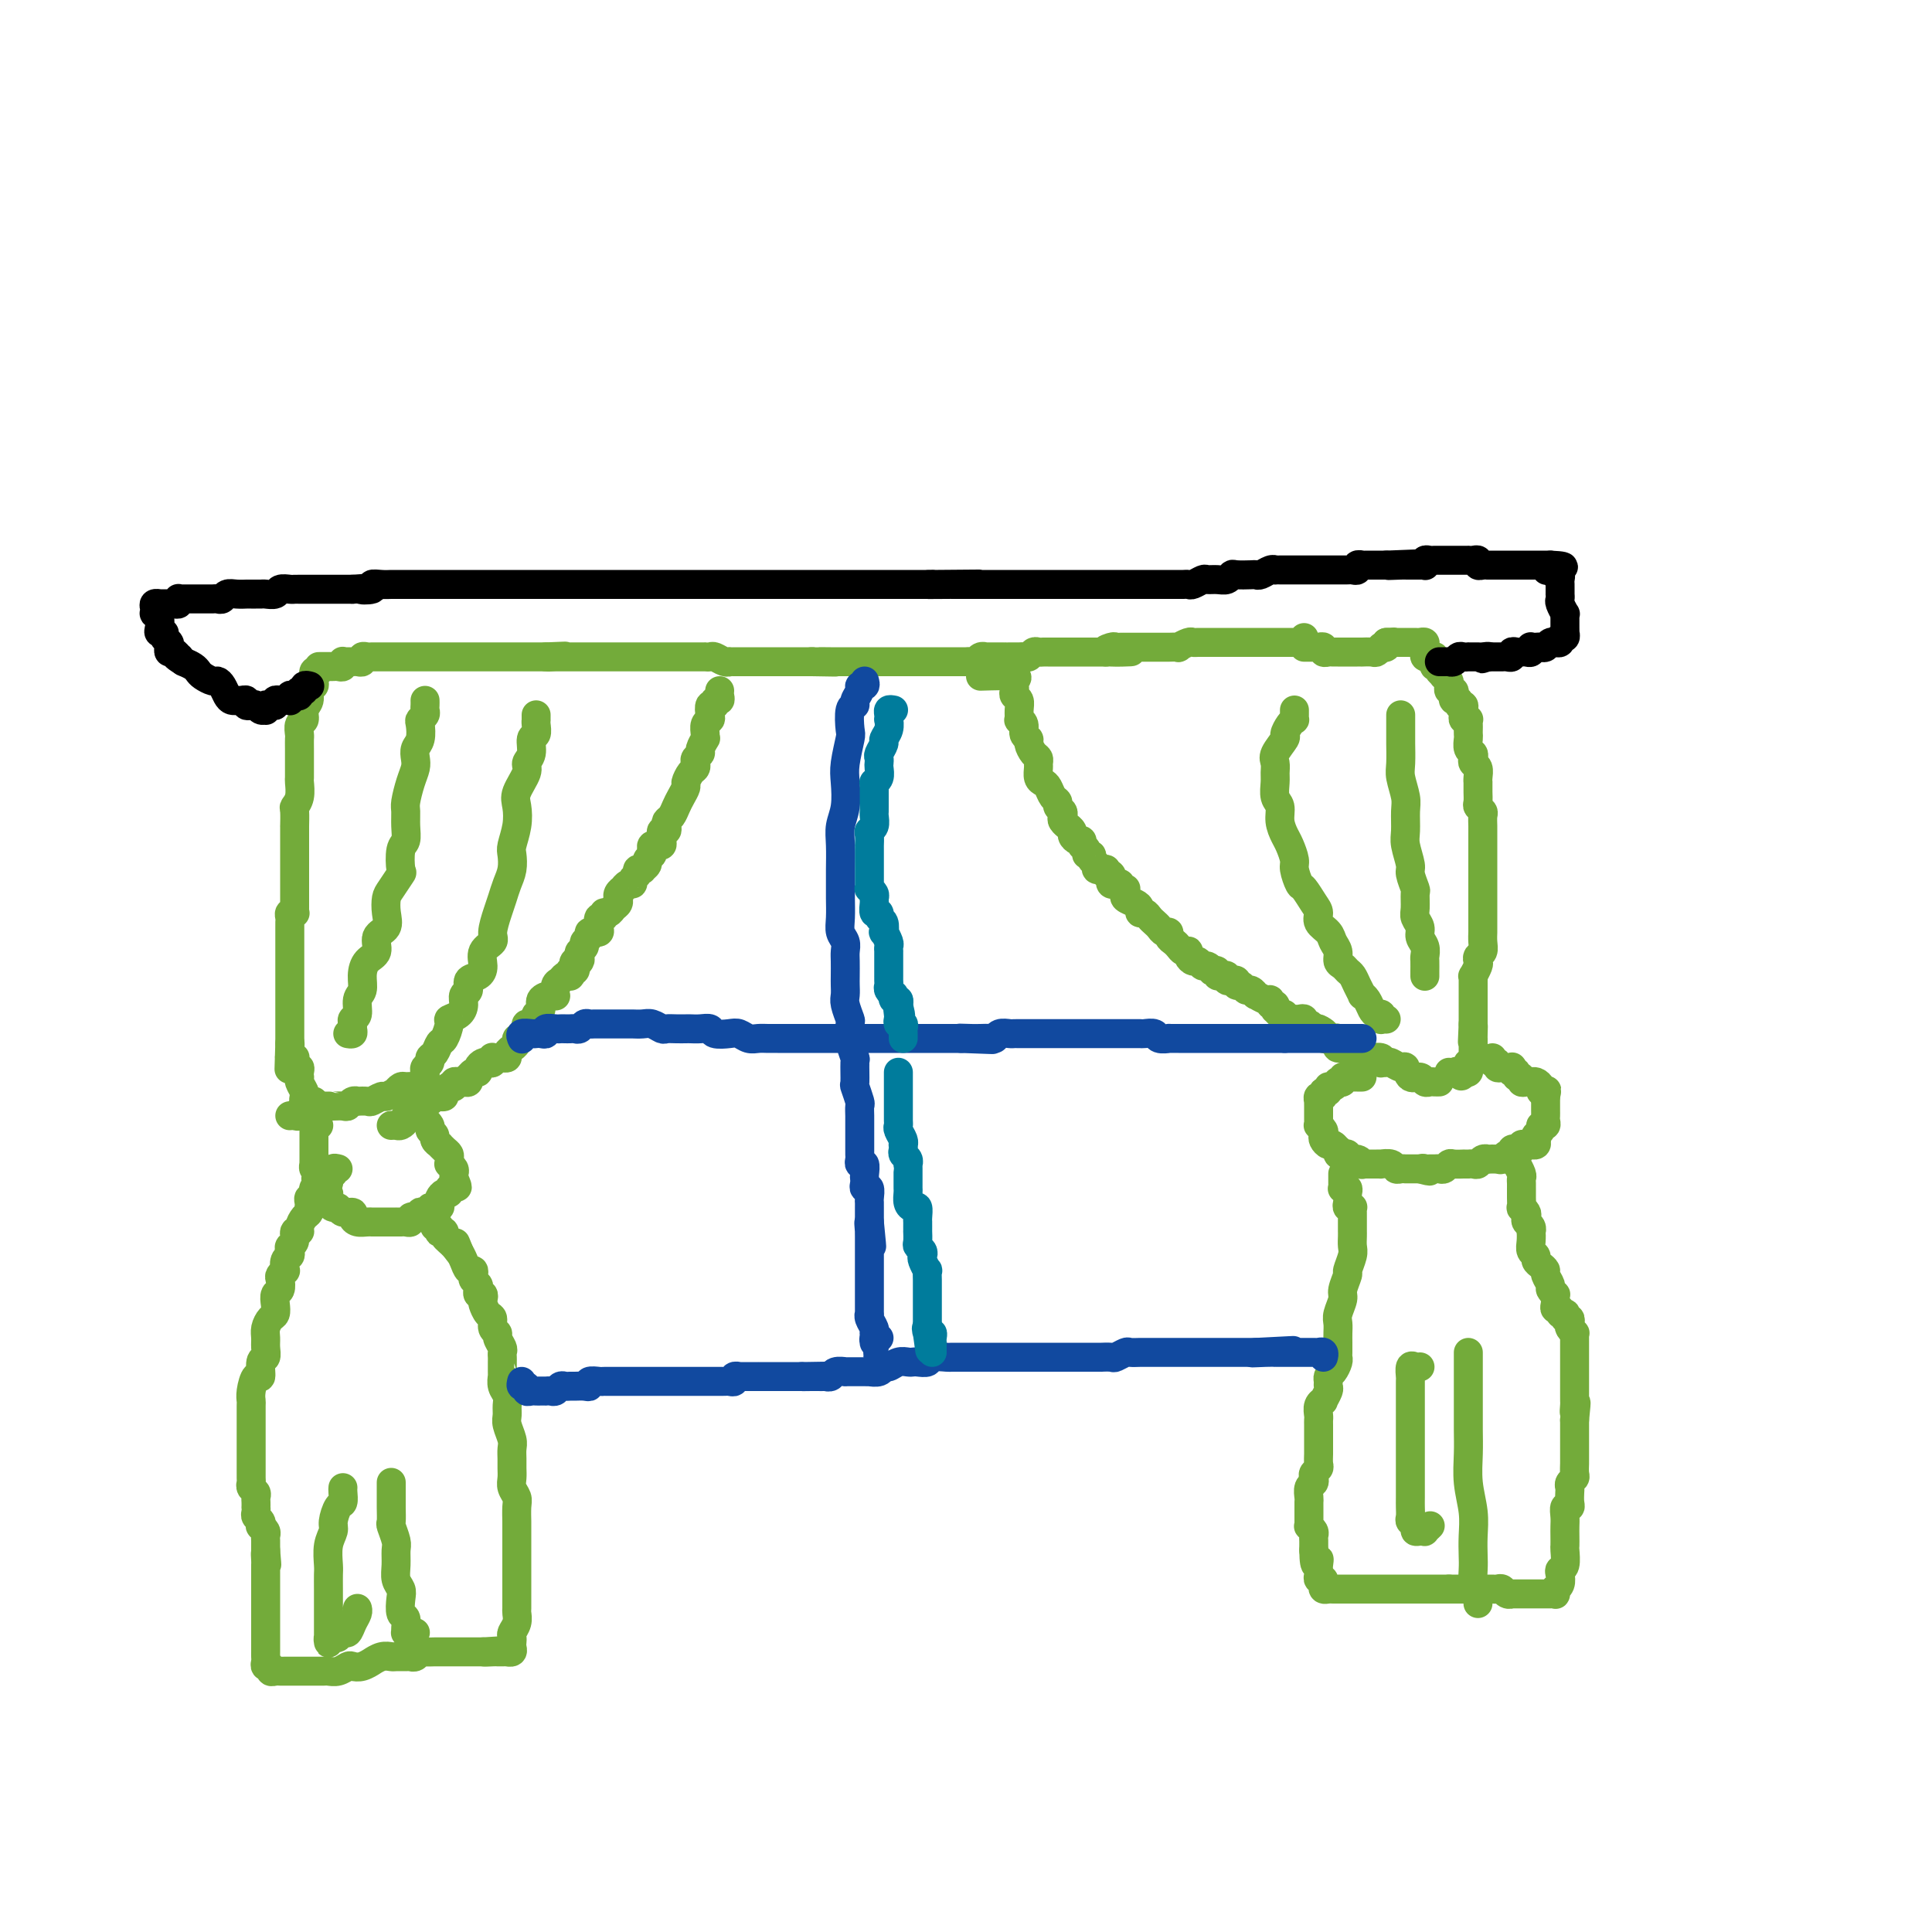 <svg viewBox='0 0 400 400' version='1.1' xmlns='http://www.w3.org/2000/svg' xmlns:xlink='http://www.w3.org/1999/xlink'><g fill='none' stroke='#73AB3A' stroke-width='6' stroke-linecap='round' stroke-linejoin='round'><path d='M149,143c-0.032,0.300 -0.065,0.600 0,1c0.065,0.400 0.227,0.898 0,1c-0.227,0.102 -0.845,-0.194 -1,0c-0.155,0.194 0.151,0.877 0,1c-0.151,0.123 -0.758,-0.314 -1,0c-0.242,0.314 -0.118,1.381 0,2c0.118,0.619 0.229,0.791 0,1c-0.229,0.209 -0.797,0.455 -1,1c-0.203,0.545 -0.039,1.389 0,2c0.039,0.611 -0.046,0.990 0,1c0.046,0.010 0.222,-0.348 0,0c-0.222,0.348 -0.843,1.403 -1,2c-0.157,0.597 0.151,0.736 0,1c-0.151,0.264 -0.763,0.652 -1,1c-0.237,0.348 -0.101,0.656 0,1c0.101,0.344 0.168,0.725 0,1c-0.168,0.275 -0.570,0.444 -1,1c-0.430,0.556 -0.889,1.501 -1,2c-0.111,0.499 0.124,0.554 0,1c-0.124,0.446 -0.608,1.285 -1,2c-0.392,0.715 -0.693,1.306 -1,2c-0.307,0.694 -0.622,1.492 -1,2c-0.378,0.508 -0.819,0.728 -1,1c-0.181,0.272 -0.101,0.598 0,1c0.101,0.402 0.224,0.882 0,1c-0.224,0.118 -0.796,-0.126 -1,0c-0.204,0.126 -0.040,0.622 0,1c0.040,0.378 -0.046,0.636 0,1c0.046,0.364 0.222,0.832 0,1c-0.222,0.168 -0.843,0.034 -1,0c-0.157,-0.034 0.150,0.032 0,0c-0.150,-0.032 -0.757,-0.164 -1,0c-0.243,0.164 -0.122,0.622 0,1c0.122,0.378 0.244,0.676 0,1c-0.244,0.324 -0.854,0.674 -1,1c-0.146,0.326 0.172,0.626 0,1c-0.172,0.374 -0.835,0.821 -1,1c-0.165,0.179 0.167,0.091 0,0c-0.167,-0.091 -0.832,-0.183 -1,0c-0.168,0.183 0.161,0.641 0,1c-0.161,0.359 -0.813,0.617 -1,1c-0.187,0.383 0.090,0.890 0,1c-0.090,0.110 -0.546,-0.177 -1,0c-0.454,0.177 -0.907,0.817 -1,1c-0.093,0.183 0.172,-0.092 0,0c-0.172,0.092 -0.781,0.549 -1,1c-0.219,0.451 -0.047,0.895 0,1c0.047,0.105 -0.030,-0.131 0,0c0.030,0.131 0.167,0.628 0,1c-0.167,0.372 -0.637,0.620 -1,1c-0.363,0.380 -0.619,0.893 -1,1c-0.381,0.107 -0.885,-0.192 -1,0c-0.115,0.192 0.161,0.874 0,1c-0.161,0.126 -0.760,-0.306 -1,0c-0.240,0.306 -0.121,1.349 0,2c0.121,0.651 0.244,0.909 0,1c-0.244,0.091 -0.854,0.013 -1,0c-0.146,-0.013 0.172,0.038 0,0c-0.172,-0.038 -0.834,-0.165 -1,0c-0.166,0.165 0.166,0.622 0,1c-0.166,0.378 -0.828,0.679 -1,1c-0.172,0.321 0.146,0.663 0,1c-0.146,0.337 -0.756,0.668 -1,1c-0.244,0.332 -0.122,0.666 0,1'/><path d='M120,198c-2.570,3.796 -0.496,1.787 0,1c0.496,-0.787 -0.585,-0.351 -1,0c-0.415,0.351 -0.163,0.616 0,1c0.163,0.384 0.237,0.887 0,1c-0.237,0.113 -0.784,-0.162 -1,0c-0.216,0.162 -0.100,0.763 0,1c0.100,0.237 0.184,0.109 0,0c-0.184,-0.109 -0.637,-0.201 -1,0c-0.363,0.201 -0.635,0.694 -1,1c-0.365,0.306 -0.824,0.424 -1,1c-0.176,0.576 -0.071,1.611 0,2c0.071,0.389 0.106,0.131 0,0c-0.106,-0.131 -0.354,-0.136 -1,0c-0.646,0.136 -1.689,0.414 -2,1c-0.311,0.586 0.110,1.482 0,2c-0.110,0.518 -0.751,0.660 -1,1c-0.249,0.340 -0.105,0.878 0,1c0.105,0.122 0.173,-0.174 0,0c-0.173,0.174 -0.586,0.816 -1,1c-0.414,0.184 -0.828,-0.090 -1,0c-0.172,0.090 -0.103,0.545 0,1c0.103,0.455 0.239,0.909 0,1c-0.239,0.091 -0.853,-0.182 -1,0c-0.147,0.182 0.172,0.819 0,1c-0.172,0.181 -0.835,-0.092 -1,0c-0.165,0.092 0.167,0.550 0,1c-0.167,0.450 -0.833,0.891 -1,1c-0.167,0.109 0.166,-0.114 0,0c-0.166,0.114 -0.832,0.566 -1,1c-0.168,0.434 0.161,0.848 0,1c-0.161,0.152 -0.814,0.040 -1,0c-0.186,-0.040 0.095,-0.007 0,0c-0.095,0.007 -0.564,-0.012 -1,0c-0.436,0.012 -0.837,0.055 -1,0c-0.163,-0.055 -0.086,-0.208 0,0c0.086,0.208 0.181,0.778 0,1c-0.181,0.222 -0.640,0.097 -1,0c-0.360,-0.097 -0.622,-0.166 -1,0c-0.378,0.166 -0.872,0.565 -1,1c-0.128,0.435 0.110,0.905 0,1c-0.110,0.095 -0.568,-0.185 -1,0c-0.432,0.185 -0.838,0.834 -1,1c-0.162,0.166 -0.081,-0.151 0,0c0.081,0.151 0.161,0.772 0,1c-0.161,0.228 -0.564,0.065 -1,0c-0.436,-0.065 -0.906,-0.031 -1,0c-0.094,0.031 0.186,0.060 0,0c-0.186,-0.060 -0.838,-0.209 -1,0c-0.162,0.209 0.168,0.778 0,1c-0.168,0.222 -0.833,0.098 -1,0c-0.167,-0.098 0.162,-0.171 0,0c-0.162,0.171 -0.817,0.585 -1,1c-0.183,0.415 0.105,0.829 0,1c-0.105,0.171 -0.603,0.099 -1,0c-0.397,-0.099 -0.694,-0.224 -1,0c-0.306,0.224 -0.621,0.796 -1,1c-0.379,0.204 -0.823,0.040 -1,0c-0.177,-0.040 -0.086,0.045 0,0c0.086,-0.045 0.167,-0.218 0,0c-0.167,0.218 -0.584,0.828 -1,1c-0.416,0.172 -0.833,-0.094 -1,0c-0.167,0.094 -0.083,0.547 0,1'/><path d='M86,230c-2.947,1.653 -1.314,0.285 -1,0c0.314,-0.285 -0.690,0.512 -1,1c-0.310,0.488 0.074,0.667 0,1c-0.074,0.333 -0.608,0.821 -1,1c-0.392,0.179 -0.644,0.048 -1,0c-0.356,-0.048 -0.816,-0.014 -1,0c-0.184,0.014 -0.092,0.007 0,0'/><path d='M66,139c-0.422,-0.120 -0.844,-0.239 -1,0c-0.156,0.239 -0.046,0.837 0,1c0.046,0.163 0.027,-0.108 0,0c-0.027,0.108 -0.064,0.595 0,1c0.064,0.405 0.228,0.728 0,1c-0.228,0.272 -0.850,0.491 -1,1c-0.150,0.509 0.170,1.306 0,2c-0.170,0.694 -0.830,1.285 -1,2c-0.170,0.715 0.151,1.555 0,2c-0.151,0.445 -0.772,0.494 -1,1c-0.228,0.506 -0.061,1.468 0,2c0.061,0.532 0.016,0.633 0,1c-0.016,0.367 -0.005,1.000 0,2c0.005,1.000 0.002,2.368 0,3c-0.002,0.632 -0.004,0.527 0,1c0.004,0.473 0.015,1.525 0,2c-0.015,0.475 -0.057,0.374 0,1c0.057,0.626 0.211,1.981 0,3c-0.211,1.019 -0.789,1.704 -1,2c-0.211,0.296 -0.057,0.203 0,1c0.057,0.797 0.015,2.485 0,3c-0.015,0.515 -0.004,-0.143 0,0c0.004,0.143 0.001,1.089 0,2c-0.001,0.911 -0.000,1.789 0,2c0.000,0.211 0.000,-0.245 0,0c-0.000,0.245 -0.000,1.192 0,2c0.000,0.808 0.000,1.477 0,2c-0.000,0.523 -0.000,0.899 0,1c0.000,0.101 0.000,-0.075 0,0c-0.000,0.075 -0.000,0.400 0,1c0.000,0.600 0.000,1.474 0,2c-0.000,0.526 -0.000,0.705 0,1c0.000,0.295 0.001,0.706 0,1c-0.001,0.294 -0.004,0.470 0,1c0.004,0.530 0.015,1.413 0,2c-0.015,0.587 -0.057,0.878 0,1c0.057,0.122 0.211,0.074 0,0c-0.211,-0.074 -0.789,-0.175 -1,0c-0.211,0.175 -0.057,0.624 0,1c0.057,0.376 0.015,0.678 0,1c-0.015,0.322 -0.004,0.664 0,1c0.004,0.336 0.001,0.667 0,1c-0.001,0.333 -0.000,0.667 0,1c0.000,0.333 0.000,0.666 0,1c-0.000,0.334 -0.000,0.670 0,1c0.000,0.330 0.000,0.653 0,1c-0.000,0.347 -0.000,0.719 0,1c0.000,0.281 0.000,0.470 0,1c-0.000,0.530 -0.000,1.399 0,2c0.000,0.601 0.000,0.934 0,1c-0.000,0.066 -0.000,-0.136 0,0c0.000,0.136 0.000,0.610 0,1c-0.000,0.390 -0.000,0.696 0,1c0.000,0.304 0.000,0.606 0,1c-0.000,0.394 -0.000,0.879 0,1c0.000,0.121 0.000,-0.122 0,0c-0.000,0.122 -0.000,0.610 0,1c0.000,0.390 0.000,0.682 0,1c-0.000,0.318 -0.000,0.663 0,1c0.000,0.337 0.000,0.667 0,1c-0.000,0.333 -0.000,0.667 0,1c0.000,0.333 0.000,0.663 0,1c0.000,0.337 0.000,0.682 0,1c0.000,0.318 0.000,0.611 0,1c0.000,0.389 0.000,0.874 0,1c0.000,0.126 0.000,-0.107 0,0c0.000,0.107 0.000,0.553 0,1'/><path d='M60,216c-0.314,10.083 -0.098,3.289 0,1c0.098,-2.289 0.079,-0.075 0,1c-0.079,1.075 -0.218,1.010 0,1c0.218,-0.010 0.794,0.035 1,0c0.206,-0.035 0.041,-0.150 0,0c-0.041,0.150 0.041,0.566 0,1c-0.041,0.434 -0.207,0.886 0,1c0.207,0.114 0.787,-0.111 1,0c0.213,0.111 0.061,0.558 0,1c-0.061,0.442 -0.030,0.877 0,1c0.030,0.123 0.060,-0.068 0,0c-0.060,0.068 -0.208,0.395 0,1c0.208,0.605 0.774,1.487 1,2c0.226,0.513 0.112,0.655 0,1c-0.112,0.345 -0.222,0.891 0,1c0.222,0.109 0.778,-0.219 1,0c0.222,0.219 0.111,0.987 0,1c-0.111,0.013 -0.222,-0.727 0,-1c0.222,-0.273 0.778,-0.078 1,0c0.222,0.078 0.111,0.039 0,0'/><path d='M88,145c0.008,0.332 0.016,0.665 0,1c-0.016,0.335 -0.056,0.674 0,1c0.056,0.326 0.207,0.639 0,1c-0.207,0.361 -0.774,0.768 -1,1c-0.226,0.232 -0.112,0.288 0,1c0.112,0.712 0.224,2.079 0,3c-0.224,0.921 -0.782,1.395 -1,2c-0.218,0.605 -0.097,1.340 0,2c0.097,0.660 0.169,1.243 0,2c-0.169,0.757 -0.580,1.688 -1,3c-0.420,1.312 -0.848,3.007 -1,4c-0.152,0.993 -0.027,1.286 0,2c0.027,0.714 -0.044,1.849 0,3c0.044,1.151 0.201,2.318 0,3c-0.201,0.682 -0.761,0.878 -1,2c-0.239,1.122 -0.156,3.171 0,4c0.156,0.829 0.384,0.439 0,1c-0.384,0.561 -1.379,2.075 -2,3c-0.621,0.925 -0.869,1.263 -1,2c-0.131,0.737 -0.147,1.873 0,3c0.147,1.127 0.456,2.244 0,3c-0.456,0.756 -1.676,1.151 -2,2c-0.324,0.849 0.249,2.151 0,3c-0.249,0.849 -1.320,1.243 -2,2c-0.680,0.757 -0.971,1.876 -1,3c-0.029,1.124 0.202,2.252 0,3c-0.202,0.748 -0.839,1.117 -1,2c-0.161,0.883 0.154,2.279 0,3c-0.154,0.721 -0.777,0.768 -1,1c-0.223,0.232 -0.046,0.651 0,1c0.046,0.349 -0.039,0.630 0,1c0.039,0.370 0.203,0.830 0,1c-0.203,0.170 -0.772,0.048 -1,0c-0.228,-0.048 -0.114,-0.024 0,0'/><path d='M111,148c-0.002,0.437 -0.005,0.875 0,1c0.005,0.125 0.017,-0.062 0,0c-0.017,0.062 -0.061,0.373 0,1c0.061,0.627 0.229,1.570 0,2c-0.229,0.430 -0.853,0.349 -1,1c-0.147,0.651 0.185,2.035 0,3c-0.185,0.965 -0.886,1.510 -1,2c-0.114,0.490 0.358,0.926 0,2c-0.358,1.074 -1.546,2.787 -2,4c-0.454,1.213 -0.173,1.928 0,3c0.173,1.072 0.240,2.503 0,4c-0.240,1.497 -0.785,3.062 -1,4c-0.215,0.938 -0.099,1.250 0,2c0.099,0.750 0.180,1.937 0,3c-0.180,1.063 -0.620,2.000 -1,3c-0.380,1.000 -0.698,2.063 -1,3c-0.302,0.937 -0.588,1.749 -1,3c-0.412,1.251 -0.949,2.941 -1,4c-0.051,1.059 0.385,1.487 0,2c-0.385,0.513 -1.591,1.111 -2,2c-0.409,0.889 -0.023,2.069 0,3c0.023,0.931 -0.319,1.614 -1,2c-0.681,0.386 -1.701,0.474 -2,1c-0.299,0.526 0.122,1.489 0,2c-0.122,0.511 -0.788,0.568 -1,1c-0.212,0.432 0.031,1.237 0,2c-0.031,0.763 -0.337,1.485 -1,2c-0.663,0.515 -1.683,0.824 -2,1c-0.317,0.176 0.069,0.218 0,1c-0.069,0.782 -0.592,2.304 -1,3c-0.408,0.696 -0.702,0.568 -1,1c-0.298,0.432 -0.602,1.425 -1,2c-0.398,0.575 -0.891,0.731 -1,1c-0.109,0.269 0.167,0.650 0,1c-0.167,0.350 -0.777,0.668 -1,1c-0.223,0.332 -0.060,0.677 0,1c0.060,0.323 0.016,0.626 0,1c-0.016,0.374 -0.005,0.821 0,1c0.005,0.179 0.002,0.089 0,0'/><path d='M66,138c0.334,0.001 0.668,0.001 1,0c0.332,-0.001 0.664,-0.004 1,0c0.336,0.004 0.678,0.015 1,0c0.322,-0.015 0.625,-0.057 1,0c0.375,0.057 0.821,0.211 1,0c0.179,-0.211 0.089,-0.789 0,-1c-0.089,-0.211 -0.178,-0.056 0,0c0.178,0.056 0.621,0.011 1,0c0.379,-0.011 0.693,0.011 1,0c0.307,-0.011 0.607,-0.056 1,0c0.393,0.056 0.879,0.211 1,0c0.121,-0.211 -0.122,-0.789 0,-1c0.122,-0.211 0.611,-0.057 1,0c0.389,0.057 0.678,0.015 1,0c0.322,-0.015 0.677,-0.004 1,0c0.323,0.004 0.615,0.001 1,0c0.385,-0.001 0.864,-0.000 1,0c0.136,0.000 -0.069,0.000 0,0c0.069,-0.000 0.414,-0.000 1,0c0.586,0.000 1.414,0.000 2,0c0.586,-0.000 0.930,-0.000 1,0c0.070,0.000 -0.135,0.000 0,0c0.135,-0.000 0.609,-0.000 1,0c0.391,0.000 0.700,0.000 1,0c0.300,-0.000 0.591,-0.000 1,0c0.409,0.000 0.935,0.000 1,0c0.065,-0.000 -0.332,-0.000 0,0c0.332,0.000 1.395,0.000 2,0c0.605,-0.000 0.754,-0.000 1,0c0.246,0.000 0.589,0.000 1,0c0.411,-0.000 0.888,-0.000 1,0c0.112,0.000 -0.142,0.000 0,0c0.142,-0.000 0.681,-0.000 1,0c0.319,0.000 0.418,0.000 1,0c0.582,-0.000 1.647,-0.000 2,0c0.353,0.000 -0.007,0.000 0,0c0.007,0.000 0.379,-0.000 1,0c0.621,0.000 1.490,0.000 2,0c0.510,0.000 0.662,-0.000 1,0c0.338,0.000 0.864,0.000 1,0c0.136,0.000 -0.117,-0.000 0,0c0.117,0.000 0.605,0.000 1,0c0.395,0.000 0.698,-0.000 1,0c0.302,0.000 0.605,0.000 1,0c0.395,0.000 0.883,-0.000 1,0c0.117,0.000 -0.136,0.000 0,0c0.136,0.000 0.663,-0.000 1,0c0.337,0.000 0.486,0.000 1,0c0.514,0.000 1.395,-0.000 2,0c0.605,0.000 0.935,0.000 1,0c0.065,0.000 -0.136,-0.000 0,0c0.136,0.000 0.610,0.000 1,0c0.390,0.000 0.695,0.000 1,0'/><path d='M113,136c7.429,-0.309 2.501,-0.083 1,0c-1.501,0.083 0.424,0.022 1,0c0.576,-0.022 -0.195,-0.006 0,0c0.195,0.006 1.358,0.002 2,0c0.642,-0.002 0.763,-0.000 1,0c0.237,0.000 0.588,0.000 1,0c0.412,-0.000 0.884,-0.000 1,0c0.116,0.000 -0.122,0.000 0,0c0.122,-0.000 0.606,-0.000 1,0c0.394,0.000 0.697,0.000 1,0c0.303,-0.000 0.606,-0.000 1,0c0.394,0.000 0.879,0.000 1,0c0.121,-0.000 -0.121,-0.000 0,0c0.121,0.000 0.606,0.000 1,0c0.394,-0.000 0.697,-0.000 1,0c0.303,0.000 0.606,0.000 1,0c0.394,-0.000 0.879,-0.000 1,0c0.121,0.000 -0.123,0.000 0,0c0.123,-0.000 0.611,-0.000 1,0c0.389,0.000 0.678,0.000 1,0c0.322,-0.000 0.678,-0.000 1,0c0.322,0.000 0.611,-0.000 1,0c0.389,0.000 0.877,0.000 1,0c0.123,-0.000 -0.121,-0.000 0,0c0.121,0.000 0.606,0.000 1,0c0.394,-0.000 0.697,-0.000 1,0c0.303,0.000 0.606,0.000 1,0c0.394,-0.000 0.879,-0.000 1,0c0.121,0.000 -0.123,0.000 0,0c0.123,-0.000 0.611,-0.000 1,0c0.389,0.000 0.678,0.000 1,0c0.322,-0.000 0.678,-0.000 1,0c0.322,0.000 0.611,0.000 1,0c0.389,-0.000 0.877,-0.000 1,0c0.123,0.000 -0.121,0.000 0,0c0.121,-0.000 0.606,-0.000 1,0c0.394,0.000 0.697,0.000 1,0c0.303,-0.000 0.605,-0.001 1,0c0.395,0.001 0.883,0.004 1,0c0.117,-0.004 -0.136,-0.015 0,0c0.136,0.015 0.663,0.057 1,0c0.337,-0.057 0.486,-0.211 1,0c0.514,0.211 1.395,0.789 2,1c0.605,0.211 0.935,0.057 1,0c0.065,-0.057 -0.136,-0.015 0,0c0.136,0.015 0.609,0.004 1,0c0.391,-0.004 0.700,-0.001 1,0c0.300,0.001 0.591,0.000 1,0c0.409,-0.000 0.935,-0.000 1,0c0.065,0.000 -0.332,0.000 0,0c0.332,-0.000 1.394,-0.000 2,0c0.606,0.000 0.758,0.000 1,0c0.242,-0.000 0.575,-0.000 1,0c0.425,0.000 0.941,0.000 1,0c0.059,-0.000 -0.339,-0.000 0,0c0.339,0.000 1.415,0.000 2,0c0.585,-0.000 0.680,-0.000 1,0c0.320,0.000 0.864,0.000 1,0c0.136,-0.000 -0.135,-0.000 0,0c0.135,0.000 0.675,0.000 1,0c0.325,-0.000 0.434,-0.000 1,0c0.566,0.000 1.590,0.000 2,0c0.410,-0.000 0.205,-0.000 0,0'/><path d='M168,137c8.870,0.155 3.546,0.041 2,0c-1.546,-0.041 0.685,-0.011 2,0c1.315,0.011 1.712,0.003 2,0c0.288,-0.003 0.467,-0.001 1,0c0.533,0.001 1.419,0.000 2,0c0.581,-0.000 0.856,-0.000 1,0c0.144,0.000 0.157,0.000 1,0c0.843,-0.000 2.517,-0.000 3,0c0.483,0.000 -0.225,0.000 0,0c0.225,-0.000 1.384,-0.000 2,0c0.616,0.000 0.690,0.000 1,0c0.310,-0.000 0.857,-0.000 1,0c0.143,0.000 -0.117,0.000 0,0c0.117,-0.000 0.610,-0.000 1,0c0.390,0.000 0.678,0.000 1,0c0.322,-0.000 0.678,0.000 1,0c0.322,-0.000 0.611,-0.000 1,0c0.389,0.000 0.877,0.000 1,0c0.123,-0.000 -0.121,-0.000 0,0c0.121,0.000 0.606,0.000 1,0c0.394,-0.000 0.697,-0.000 1,0c0.303,0.000 0.606,0.000 1,0c0.394,-0.000 0.879,-0.000 1,0c0.121,0.000 -0.123,0.000 0,0c0.123,-0.000 0.611,-0.000 1,0c0.389,0.000 0.678,0.000 1,0c0.322,-0.000 0.678,-0.000 1,0c0.322,0.000 0.611,0.001 1,0c0.389,-0.001 0.877,-0.004 1,0c0.123,0.004 -0.121,0.015 0,0c0.121,-0.015 0.606,-0.057 1,0c0.394,0.057 0.697,0.211 1,0c0.303,-0.211 0.605,-0.789 1,-1c0.395,-0.211 0.884,-0.057 1,0c0.116,0.057 -0.141,0.015 0,0c0.141,-0.015 0.681,-0.004 1,0c0.319,0.004 0.418,0.001 1,0c0.582,-0.001 1.647,-0.001 2,0c0.353,0.001 -0.008,0.001 0,0c0.008,-0.001 0.383,-0.004 1,0c0.617,0.004 1.475,0.015 2,0c0.525,-0.015 0.718,-0.057 1,0c0.282,0.057 0.653,0.211 1,0c0.347,-0.211 0.670,-0.789 1,-1c0.330,-0.211 0.666,-0.057 1,0c0.334,0.057 0.667,0.015 1,0c0.333,-0.015 0.666,-0.004 1,0c0.334,0.004 0.668,0.001 1,0c0.332,-0.001 0.663,-0.000 1,0c0.337,0.000 0.682,0.000 1,0c0.318,-0.000 0.610,-0.000 1,0c0.390,0.000 0.878,0.000 1,0c0.122,-0.000 -0.121,-0.000 0,0c0.121,0.000 0.606,0.000 1,0c0.394,-0.000 0.697,-0.000 1,0c0.303,0.000 0.606,0.000 1,0c0.394,-0.000 0.879,-0.000 1,0c0.121,0.000 -0.122,0.000 0,0c0.122,-0.000 0.610,-0.000 1,0c0.390,0.000 0.683,0.000 1,0c0.317,-0.000 0.659,-0.000 1,0'/><path d='M229,135c9.676,-0.249 3.366,0.130 1,0c-2.366,-0.130 -0.789,-0.767 0,-1c0.789,-0.233 0.790,-0.062 1,0c0.210,0.062 0.630,0.017 1,0c0.370,-0.017 0.691,-0.004 1,0c0.309,0.004 0.608,0.001 1,0c0.392,-0.001 0.879,-0.000 1,0c0.121,0.000 -0.122,0.000 0,0c0.122,-0.000 0.610,-0.000 1,0c0.390,0.000 0.682,-0.000 1,0c0.318,0.000 0.661,0.000 1,0c0.339,-0.000 0.673,-0.000 1,0c0.327,0.000 0.646,0.001 1,0c0.354,-0.001 0.743,-0.004 1,0c0.257,0.004 0.383,0.015 1,0c0.617,-0.015 1.723,-0.057 2,0c0.277,0.057 -0.277,0.211 0,0c0.277,-0.211 1.386,-0.789 2,-1c0.614,-0.211 0.733,-0.057 1,0c0.267,0.057 0.682,0.015 1,0c0.318,-0.015 0.541,-0.004 1,0c0.459,0.004 1.155,0.001 2,0c0.845,-0.001 1.839,-0.000 2,0c0.161,0.000 -0.510,0.000 0,0c0.510,-0.000 2.202,-0.000 3,0c0.798,0.000 0.704,0.000 1,0c0.296,-0.000 0.982,0.000 2,0c1.018,-0.000 2.367,-0.000 3,0c0.633,0.000 0.551,0.000 1,0c0.449,-0.000 1.430,-0.000 2,0c0.570,0.000 0.731,0.001 1,0c0.269,-0.001 0.646,-0.004 1,0c0.354,0.004 0.683,0.015 1,0c0.317,-0.015 0.621,-0.056 1,0c0.379,0.056 0.833,0.207 1,0c0.167,-0.207 0.048,-0.774 0,-1c-0.048,-0.226 -0.024,-0.113 0,0'/><path d='M203,140c2.958,-0.089 5.916,-0.178 7,0c1.084,0.178 0.294,0.624 0,1c-0.294,0.376 -0.093,0.680 0,1c0.093,0.320 0.078,0.654 0,1c-0.078,0.346 -0.218,0.705 0,1c0.218,0.295 0.795,0.526 1,1c0.205,0.474 0.040,1.191 0,2c-0.040,0.809 0.046,1.708 0,2c-0.046,0.292 -0.223,-0.025 0,0c0.223,0.025 0.847,0.392 1,1c0.153,0.608 -0.166,1.458 0,2c0.166,0.542 0.815,0.775 1,1c0.185,0.225 -0.094,0.440 0,1c0.094,0.560 0.560,1.463 1,2c0.440,0.537 0.853,0.707 1,1c0.147,0.293 0.028,0.707 0,1c-0.028,0.293 0.034,0.463 0,1c-0.034,0.537 -0.163,1.439 0,2c0.163,0.561 0.617,0.780 1,1c0.383,0.220 0.695,0.440 1,1c0.305,0.560 0.604,1.460 1,2c0.396,0.540 0.890,0.722 1,1c0.110,0.278 -0.163,0.653 0,1c0.163,0.347 0.760,0.667 1,1c0.240,0.333 0.121,0.681 0,1c-0.121,0.319 -0.243,0.610 0,1c0.243,0.390 0.853,0.879 1,1c0.147,0.121 -0.167,-0.126 0,0c0.167,0.126 0.815,0.626 1,1c0.185,0.374 -0.094,0.622 0,1c0.094,0.378 0.560,0.885 1,1c0.440,0.115 0.854,-0.163 1,0c0.146,0.163 0.024,0.766 0,1c-0.024,0.234 0.050,0.100 0,0c-0.050,-0.100 -0.225,-0.167 0,0c0.225,0.167 0.849,0.569 1,1c0.151,0.431 -0.171,0.890 0,1c0.171,0.110 0.834,-0.128 1,0c0.166,0.128 -0.167,0.623 0,1c0.167,0.377 0.832,0.637 1,1c0.168,0.363 -0.161,0.829 0,1c0.161,0.171 0.813,0.046 1,0c0.187,-0.046 -0.089,-0.013 0,0c0.089,0.013 0.545,0.007 1,0'/><path d='M229,180c1.951,3.023 0.329,1.581 0,1c-0.329,-0.581 0.634,-0.300 1,0c0.366,0.300 0.136,0.620 0,1c-0.136,0.380 -0.176,0.820 0,1c0.176,0.180 0.569,0.101 1,0c0.431,-0.101 0.900,-0.224 1,0c0.100,0.224 -0.169,0.795 0,1c0.169,0.205 0.776,0.044 1,0c0.224,-0.044 0.067,0.030 0,0c-0.067,-0.030 -0.042,-0.163 0,0c0.042,0.163 0.101,0.622 0,1c-0.101,0.378 -0.364,0.675 0,1c0.364,0.325 1.354,0.679 2,1c0.646,0.321 0.946,0.611 1,1c0.054,0.389 -0.140,0.877 0,1c0.140,0.123 0.615,-0.121 1,0c0.385,0.121 0.682,0.606 1,1c0.318,0.394 0.659,0.697 1,1c0.341,0.303 0.683,0.606 1,1c0.317,0.394 0.610,0.879 1,1c0.390,0.121 0.878,-0.121 1,0c0.122,0.121 -0.121,0.607 0,1c0.121,0.393 0.607,0.693 1,1c0.393,0.307 0.693,0.621 1,1c0.307,0.379 0.621,0.824 1,1c0.379,0.176 0.822,0.085 1,0c0.178,-0.085 0.089,-0.162 0,0c-0.089,0.162 -0.179,0.564 0,1c0.179,0.436 0.626,0.905 1,1c0.374,0.095 0.673,-0.185 1,0c0.327,0.185 0.680,0.833 1,1c0.320,0.167 0.606,-0.148 1,0c0.394,0.148 0.894,0.757 1,1c0.106,0.243 -0.183,0.118 0,0c0.183,-0.118 0.838,-0.229 1,0c0.162,0.229 -0.168,0.797 0,1c0.168,0.203 0.834,0.040 1,0c0.166,-0.040 -0.167,0.042 0,0c0.167,-0.042 0.833,-0.209 1,0c0.167,0.209 -0.166,0.792 0,1c0.166,0.208 0.832,0.041 1,0c0.168,-0.041 -0.162,0.046 0,0c0.162,-0.046 0.817,-0.224 1,0c0.183,0.224 -0.104,0.849 0,1c0.104,0.151 0.601,-0.171 1,0c0.399,0.171 0.702,0.834 1,1c0.298,0.166 0.592,-0.167 1,0c0.408,0.167 0.932,0.833 1,1c0.068,0.167 -0.318,-0.167 0,0c0.318,0.167 1.339,0.833 2,1c0.661,0.167 0.961,-0.167 1,0c0.039,0.167 -0.183,0.833 0,1c0.183,0.167 0.771,-0.167 1,0c0.229,0.167 0.099,0.833 0,1c-0.099,0.167 -0.167,-0.165 0,0c0.167,0.165 0.571,0.829 1,1c0.429,0.171 0.885,-0.150 1,0c0.115,0.150 -0.110,0.773 0,1c0.110,0.227 0.555,0.060 1,0c0.445,-0.060 0.889,-0.012 1,0c0.111,0.012 -0.111,-0.012 0,0c0.111,0.012 0.555,0.058 1,0c0.445,-0.058 0.893,-0.222 1,0c0.107,0.222 -0.125,0.829 0,1c0.125,0.171 0.607,-0.094 1,0c0.393,0.094 0.696,0.547 1,1'/><path d='M272,213c4.112,2.101 1.893,0.353 1,0c-0.893,-0.353 -0.460,0.689 0,1c0.460,0.311 0.947,-0.110 1,0c0.053,0.110 -0.327,0.752 0,1c0.327,0.248 1.363,0.104 2,0c0.637,-0.104 0.876,-0.168 1,0c0.124,0.168 0.132,0.567 0,1c-0.132,0.433 -0.403,0.900 0,1c0.403,0.100 1.480,-0.165 2,0c0.520,0.165 0.482,0.762 1,1c0.518,0.238 1.593,0.116 2,0c0.407,-0.116 0.145,-0.227 0,0c-0.145,0.227 -0.175,0.792 0,1c0.175,0.208 0.555,0.060 1,0c0.445,-0.060 0.956,-0.030 1,0c0.044,0.030 -0.377,0.061 0,0c0.377,-0.061 1.553,-0.214 2,0c0.447,0.214 0.165,0.794 0,1c-0.165,0.206 -0.213,0.039 0,0c0.213,-0.039 0.686,0.050 1,0c0.314,-0.050 0.469,-0.239 1,0c0.531,0.239 1.438,0.905 2,1c0.562,0.095 0.781,-0.381 1,0c0.219,0.381 0.440,1.619 1,2c0.560,0.381 1.460,-0.094 2,0c0.540,0.094 0.719,0.757 1,1c0.281,0.243 0.663,0.065 1,0c0.337,-0.065 0.629,-0.018 1,0c0.371,0.018 0.820,0.005 1,0c0.180,-0.005 0.090,-0.003 0,0'/><path d='M268,147c0.006,0.305 0.011,0.611 0,1c-0.011,0.389 -0.039,0.862 0,1c0.039,0.138 0.147,-0.058 0,0c-0.147,0.058 -0.547,0.372 -1,1c-0.453,0.628 -0.959,1.572 -1,2c-0.041,0.428 0.382,0.340 0,1c-0.382,0.660 -1.567,2.068 -2,3c-0.433,0.932 -0.112,1.390 0,2c0.112,0.610 0.015,1.373 0,2c-0.015,0.627 0.052,1.116 0,2c-0.052,0.884 -0.221,2.161 0,3c0.221,0.839 0.834,1.240 1,2c0.166,0.760 -0.114,1.879 0,3c0.114,1.121 0.622,2.245 1,3c0.378,0.755 0.625,1.142 1,2c0.375,0.858 0.877,2.187 1,3c0.123,0.813 -0.135,1.110 0,2c0.135,0.890 0.661,2.374 1,3c0.339,0.626 0.490,0.394 1,1c0.510,0.606 1.379,2.049 2,3c0.621,0.951 0.993,1.409 1,2c0.007,0.591 -0.353,1.314 0,2c0.353,0.686 1.418,1.336 2,2c0.582,0.664 0.681,1.344 1,2c0.319,0.656 0.859,1.288 1,2c0.141,0.712 -0.117,1.503 0,2c0.117,0.497 0.610,0.701 1,1c0.390,0.299 0.678,0.692 1,1c0.322,0.308 0.678,0.529 1,1c0.322,0.471 0.611,1.190 1,2c0.389,0.810 0.877,1.709 1,2c0.123,0.291 -0.121,-0.028 0,0c0.121,0.028 0.607,0.404 1,1c0.393,0.596 0.693,1.414 1,2c0.307,0.586 0.622,0.942 1,1c0.378,0.058 0.820,-0.181 1,0c0.180,0.181 0.100,0.780 0,1c-0.100,0.220 -0.219,0.059 0,0c0.219,-0.059 0.777,-0.017 1,0c0.223,0.017 0.112,0.008 0,0'/><path d='M290,148c-0.000,0.429 -0.000,0.858 0,1c0.000,0.142 0.000,-0.001 0,0c-0.000,0.001 -0.001,0.148 0,1c0.001,0.852 0.004,2.409 0,3c-0.004,0.591 -0.015,0.215 0,1c0.015,0.785 0.057,2.731 0,4c-0.057,1.269 -0.212,1.860 0,3c0.212,1.140 0.793,2.827 1,4c0.207,1.173 0.040,1.832 0,3c-0.040,1.168 0.046,2.846 0,4c-0.046,1.154 -0.223,1.785 0,3c0.223,1.215 0.845,3.015 1,4c0.155,0.985 -0.156,1.156 0,2c0.156,0.844 0.778,2.362 1,3c0.222,0.638 0.044,0.398 0,1c-0.044,0.602 0.044,2.048 0,3c-0.044,0.952 -0.222,1.411 0,2c0.222,0.589 0.844,1.308 1,2c0.156,0.692 -0.154,1.356 0,2c0.154,0.644 0.773,1.268 1,2c0.227,0.732 0.061,1.573 0,2c-0.061,0.427 -0.016,0.440 0,1c0.016,0.560 0.004,1.665 0,2c-0.004,0.335 -0.001,-0.102 0,0c0.001,0.102 0.000,0.743 0,1c-0.000,0.257 -0.000,0.128 0,0'/><path d='M270,134c0.331,0.002 0.662,0.004 1,0c0.338,-0.004 0.682,-0.015 1,0c0.318,0.015 0.610,0.057 1,0c0.390,-0.057 0.879,-0.211 1,0c0.121,0.211 -0.126,0.789 0,1c0.126,0.211 0.625,0.057 1,0c0.375,-0.057 0.625,-0.015 1,0c0.375,0.015 0.874,0.004 1,0c0.126,-0.004 -0.121,-0.001 0,0c0.121,0.001 0.611,0.000 1,0c0.389,-0.000 0.677,-0.000 1,0c0.323,0.000 0.682,-0.000 1,0c0.318,0.000 0.596,0.001 1,0c0.404,-0.001 0.935,-0.004 1,0c0.065,0.004 -0.338,0.015 0,0c0.338,-0.015 1.415,-0.056 2,0c0.585,0.056 0.679,0.208 1,0c0.321,-0.208 0.870,-0.777 1,-1c0.130,-0.223 -0.157,-0.098 0,0c0.157,0.098 0.759,0.171 1,0c0.241,-0.171 0.120,-0.585 0,-1'/><path d='M287,133c2.807,-0.155 1.326,-0.041 1,0c-0.326,0.041 0.504,0.011 1,0c0.496,-0.011 0.658,-0.003 1,0c0.342,0.003 0.865,0.001 1,0c0.135,-0.001 -0.118,-0.001 0,0c0.118,0.001 0.606,0.003 1,0c0.394,-0.003 0.694,-0.012 1,0c0.306,0.012 0.617,0.046 1,0c0.383,-0.046 0.837,-0.170 1,0c0.163,0.170 0.033,0.634 0,1c-0.033,0.366 0.029,0.633 0,1c-0.029,0.367 -0.151,0.833 0,1c0.151,0.167 0.575,0.035 1,0c0.425,-0.035 0.850,0.028 1,0c0.150,-0.028 0.025,-0.147 0,0c-0.025,0.147 0.048,0.562 0,1c-0.048,0.438 -0.219,0.901 0,1c0.219,0.099 0.828,-0.166 1,0c0.172,0.166 -0.094,0.762 0,1c0.094,0.238 0.547,0.119 1,0'/><path d='M299,139c0.945,1.166 0.306,1.082 0,1c-0.306,-0.082 -0.279,-0.162 0,0c0.279,0.162 0.811,0.564 1,1c0.189,0.436 0.037,0.904 0,1c-0.037,0.096 0.042,-0.180 0,0c-0.042,0.180 -0.203,0.818 0,1c0.203,0.182 0.771,-0.091 1,0c0.229,0.091 0.118,0.545 0,1c-0.118,0.455 -0.242,0.909 0,1c0.242,0.091 0.850,-0.183 1,0c0.150,0.183 -0.157,0.823 0,1c0.157,0.177 0.778,-0.110 1,0c0.222,0.110 0.045,0.617 0,1c-0.045,0.383 0.040,0.641 0,1c-0.040,0.359 -0.207,0.817 0,1c0.207,0.183 0.787,0.091 1,0c0.213,-0.091 0.057,-0.180 0,0c-0.057,0.180 -0.016,0.629 0,1c0.016,0.371 0.008,0.663 0,1c-0.008,0.337 -0.016,0.720 0,1c0.016,0.280 0.056,0.456 0,1c-0.056,0.544 -0.207,1.454 0,2c0.207,0.546 0.774,0.727 1,1c0.226,0.273 0.113,0.637 0,1c-0.113,0.363 -0.227,0.723 0,1c0.227,0.277 0.793,0.470 1,1c0.207,0.530 0.055,1.398 0,2c-0.055,0.602 -0.015,0.939 0,1c0.015,0.061 0.003,-0.152 0,0c-0.003,0.152 0.003,0.671 0,1c-0.003,0.329 -0.015,0.468 0,1c0.015,0.532 0.057,1.456 0,2c-0.057,0.544 -0.211,0.709 0,1c0.211,0.291 0.789,0.707 1,1c0.211,0.293 0.057,0.463 0,1c-0.057,0.537 -0.015,1.439 0,2c0.015,0.561 0.004,0.779 0,1c-0.004,0.221 -0.001,0.444 0,1c0.001,0.556 0.000,1.446 0,2c-0.000,0.554 -0.000,0.774 0,1c0.000,0.226 0.000,0.460 0,1c-0.000,0.540 -0.000,1.387 0,2c0.000,0.613 0.000,0.990 0,1c-0.000,0.010 -0.000,-0.349 0,0c0.000,0.349 0.000,1.406 0,2c-0.000,0.594 -0.000,0.727 0,1c0.000,0.273 0.000,0.688 0,1c-0.000,0.312 -0.000,0.521 0,1c0.000,0.479 0.000,1.227 0,2c-0.000,0.773 -0.000,1.572 0,2c0.000,0.428 0.001,0.486 0,1c-0.001,0.514 -0.004,1.486 0,2c0.004,0.514 0.015,0.572 0,1c-0.015,0.428 -0.056,1.227 0,2c0.056,0.773 0.207,1.521 0,2c-0.207,0.479 -0.774,0.688 -1,1c-0.226,0.312 -0.113,0.728 0,1c0.113,0.272 0.226,0.402 0,1c-0.226,0.598 -0.793,1.666 -1,2c-0.207,0.334 -0.056,-0.065 0,0c0.056,0.065 0.015,0.595 0,1c-0.015,0.405 -0.004,0.686 0,1c0.004,0.314 0.001,0.662 0,1c-0.001,0.338 -0.000,0.668 0,1c0.000,0.332 0.000,0.667 0,1c-0.000,0.333 -0.000,0.663 0,1c0.000,0.337 0.000,0.682 0,1c-0.000,0.318 -0.000,0.611 0,1c0.000,0.389 0.000,0.874 0,1c-0.000,0.126 -0.000,-0.107 0,0c0.000,0.107 0.000,0.553 0,1'/><path d='M305,212c-0.309,6.835 -0.083,2.423 0,1c0.083,-1.423 0.022,0.144 0,1c-0.022,0.856 -0.006,1.003 0,1c0.006,-0.003 0.002,-0.154 0,0c-0.002,0.154 -0.001,0.615 0,1c0.001,0.385 0.001,0.696 0,1c-0.001,0.304 -0.004,0.603 0,1c0.004,0.397 0.015,0.894 0,1c-0.015,0.106 -0.056,-0.178 0,0c0.056,0.178 0.208,0.818 0,1c-0.208,0.182 -0.777,-0.096 -1,0c-0.223,0.096 -0.098,0.564 0,1c0.098,0.436 0.171,0.839 0,1c-0.171,0.161 -0.585,0.081 -1,0'/><path d='M303,222c-0.491,1.547 -0.719,0.415 -1,0c-0.281,-0.415 -0.614,-0.112 -1,0c-0.386,0.112 -0.825,0.032 -1,0c-0.175,-0.032 -0.088,-0.016 0,0'/><path d='M282,223c-0.331,0.002 -0.662,0.004 -1,0c-0.338,-0.004 -0.683,-0.015 -1,0c-0.317,0.015 -0.606,0.055 -1,0c-0.394,-0.055 -0.893,-0.207 -1,0c-0.107,0.207 0.177,0.772 0,1c-0.177,0.228 -0.817,0.118 -1,0c-0.183,-0.118 0.091,-0.243 0,0c-0.091,0.243 -0.545,0.854 -1,1c-0.455,0.146 -0.910,-0.172 -1,0c-0.090,0.172 0.186,0.835 0,1c-0.186,0.165 -0.835,-0.167 -1,0c-0.165,0.167 0.152,0.832 0,1c-0.152,0.168 -0.773,-0.162 -1,0c-0.227,0.162 -0.061,0.817 0,1c0.061,0.183 0.016,-0.106 0,0c-0.016,0.106 -0.004,0.607 0,1c0.004,0.393 0.000,0.679 0,1c-0.000,0.321 0.004,0.677 0,1c-0.004,0.323 -0.015,0.611 0,1c0.015,0.389 0.056,0.877 0,1c-0.056,0.123 -0.208,-0.121 0,0c0.208,0.121 0.776,0.606 1,1c0.224,0.394 0.102,0.698 0,1c-0.102,0.302 -0.185,0.602 0,1c0.185,0.398 0.637,0.895 1,1c0.363,0.105 0.636,-0.182 1,0c0.364,0.182 0.820,0.832 1,1c0.180,0.168 0.085,-0.147 0,0c-0.085,0.147 -0.160,0.756 0,1c0.160,0.244 0.555,0.122 1,0c0.445,-0.122 0.941,-0.243 1,0c0.059,0.243 -0.320,0.850 0,1c0.320,0.150 1.338,-0.156 2,0c0.662,0.156 0.968,0.774 1,1c0.032,0.226 -0.212,0.061 0,0c0.212,-0.061 0.878,-0.016 1,0c0.122,0.016 -0.300,0.003 0,0c0.300,-0.003 1.323,0.003 2,0c0.677,-0.003 1.007,-0.015 1,0c-0.007,0.015 -0.352,0.057 0,0c0.352,-0.057 1.400,-0.211 2,0c0.600,0.211 0.752,0.789 1,1c0.248,0.211 0.591,0.057 1,0c0.409,-0.057 0.883,-0.015 1,0c0.117,0.015 -0.123,0.004 0,0c0.123,-0.004 0.610,-0.001 1,0c0.390,0.001 0.683,0.000 1,0c0.317,-0.000 0.659,-0.000 1,0'/><path d='M294,242c3.333,0.928 1.667,0.248 1,0c-0.667,-0.248 -0.333,-0.066 0,0c0.333,0.066 0.667,0.014 1,0c0.333,-0.014 0.665,0.010 1,0c0.335,-0.010 0.672,-0.055 1,0c0.328,0.055 0.647,0.211 1,0c0.353,-0.211 0.740,-0.789 1,-1c0.260,-0.211 0.395,-0.057 1,0c0.605,0.057 1.682,0.015 2,0c0.318,-0.015 -0.122,-0.003 0,0c0.122,0.003 0.806,-0.003 1,0c0.194,0.003 -0.101,0.015 0,0c0.101,-0.015 0.600,-0.056 1,0c0.400,0.056 0.702,0.211 1,0c0.298,-0.211 0.591,-0.788 1,-1c0.409,-0.212 0.936,-0.061 1,0c0.064,0.061 -0.333,0.031 0,0c0.333,-0.031 1.395,-0.065 2,0c0.605,0.065 0.753,0.227 1,0c0.247,-0.227 0.592,-0.845 1,-1c0.408,-0.155 0.879,0.151 1,0c0.121,-0.151 -0.108,-0.758 0,-1c0.108,-0.242 0.555,-0.117 1,0c0.445,0.117 0.890,0.228 1,0c0.110,-0.228 -0.115,-0.793 0,-1c0.115,-0.207 0.570,-0.055 1,0c0.430,0.055 0.833,0.012 1,0c0.167,-0.012 0.096,0.008 0,0c-0.096,-0.008 -0.218,-0.043 0,0c0.218,0.043 0.775,0.165 1,0c0.225,-0.165 0.117,-0.618 0,-1c-0.117,-0.382 -0.241,-0.694 0,-1c0.241,-0.306 0.849,-0.607 1,-1c0.151,-0.393 -0.156,-0.879 0,-1c0.156,-0.121 0.774,0.123 1,0c0.226,-0.123 0.061,-0.611 0,-1c-0.061,-0.389 -0.016,-0.678 0,-1c0.016,-0.322 0.004,-0.677 0,-1c-0.004,-0.323 -0.001,-0.612 0,-1c0.001,-0.388 0.000,-0.874 0,-1c-0.000,-0.126 -0.000,0.107 0,0c0.000,-0.107 0.000,-0.553 0,-1'/><path d='M320,227c0.373,-1.785 0.307,-1.249 0,-1c-0.307,0.249 -0.853,0.210 -1,0c-0.147,-0.210 0.105,-0.592 0,-1c-0.105,-0.408 -0.567,-0.842 -1,-1c-0.433,-0.158 -0.838,-0.041 -1,0c-0.162,0.041 -0.081,0.007 0,0c0.081,-0.007 0.161,0.013 0,0c-0.161,-0.013 -0.564,-0.060 -1,0c-0.436,0.060 -0.905,0.227 -1,0c-0.095,-0.227 0.185,-0.849 0,-1c-0.185,-0.151 -0.833,0.170 -1,0c-0.167,-0.170 0.148,-0.830 0,-1c-0.148,-0.170 -0.760,0.150 -1,0c-0.240,-0.150 -0.107,-0.771 0,-1c0.107,-0.229 0.187,-0.065 0,0c-0.187,0.065 -0.642,0.033 -1,0c-0.358,-0.033 -0.618,-0.065 -1,0c-0.382,0.065 -0.887,0.227 -1,0c-0.113,-0.227 0.166,-0.844 0,-1c-0.166,-0.156 -0.775,0.150 -1,0c-0.225,-0.150 -0.064,-0.757 0,-1c0.064,-0.243 0.032,-0.121 0,0'/><path d='M60,231c0.304,-0.033 0.607,-0.065 1,0c0.393,0.065 0.875,0.228 1,0c0.125,-0.228 -0.107,-0.846 0,-1c0.107,-0.154 0.552,0.155 1,0c0.448,-0.155 0.898,-0.774 1,-1c0.102,-0.226 -0.145,-0.061 0,0c0.145,0.061 0.682,0.016 1,0c0.318,-0.016 0.418,-0.005 1,0c0.582,0.005 1.648,0.002 2,0c0.352,-0.002 -0.008,-0.004 0,0c0.008,0.004 0.385,0.015 1,0c0.615,-0.015 1.469,-0.057 2,0c0.531,0.057 0.738,0.211 1,0c0.262,-0.211 0.580,-0.788 1,-1c0.420,-0.212 0.943,-0.061 1,0c0.057,0.061 -0.351,0.032 0,0c0.351,-0.032 1.461,-0.065 2,0c0.539,0.065 0.508,0.229 1,0c0.492,-0.229 1.508,-0.850 2,-1c0.492,-0.150 0.461,0.170 1,0c0.539,-0.170 1.650,-0.831 2,-1c0.350,-0.169 -0.060,0.154 0,0c0.060,-0.154 0.590,-0.785 1,-1c0.410,-0.215 0.698,-0.015 1,0c0.302,0.015 0.617,-0.156 1,0c0.383,0.156 0.834,0.637 1,1c0.166,0.363 0.046,0.607 0,1c-0.046,0.393 -0.019,0.935 0,1c0.019,0.065 0.028,-0.348 0,0c-0.028,0.348 -0.095,1.455 0,2c0.095,0.545 0.350,0.527 1,1c0.650,0.473 1.695,1.437 2,2c0.305,0.563 -0.128,0.725 0,1c0.128,0.275 0.818,0.661 1,1c0.182,0.339 -0.145,0.630 0,1c0.145,0.370 0.761,0.820 1,1c0.239,0.180 0.103,0.089 0,0c-0.103,-0.089 -0.171,-0.178 0,0c0.171,0.178 0.581,0.621 1,1c0.419,0.379 0.848,0.693 1,1c0.152,0.307 0.027,0.607 0,1c-0.027,0.393 0.045,0.879 0,1c-0.045,0.121 -0.208,-0.122 0,0c0.208,0.122 0.787,0.610 1,1c0.213,0.390 0.061,0.683 0,1c-0.061,0.317 -0.030,0.659 0,1'/><path d='M94,244c1.375,3.101 0.313,1.352 0,1c-0.313,-0.352 0.123,0.693 0,1c-0.123,0.307 -0.804,-0.125 -1,0c-0.196,0.125 0.092,0.808 0,1c-0.092,0.192 -0.565,-0.106 -1,0c-0.435,0.106 -0.834,0.617 -1,1c-0.166,0.383 -0.101,0.637 0,1c0.101,0.363 0.238,0.833 0,1c-0.238,0.167 -0.851,0.031 -1,0c-0.149,-0.031 0.166,0.043 0,0c-0.166,-0.043 -0.814,-0.204 -1,0c-0.186,0.204 0.090,0.773 0,1c-0.090,0.227 -0.545,0.114 -1,0c-0.455,-0.114 -0.911,-0.228 -1,0c-0.089,0.228 0.187,0.797 0,1c-0.187,0.203 -0.838,0.040 -1,0c-0.162,-0.040 0.164,0.042 0,0c-0.164,-0.042 -0.818,-0.207 -1,0c-0.182,0.207 0.110,0.788 0,1c-0.110,0.212 -0.621,0.057 -1,0c-0.379,-0.057 -0.626,-0.015 -1,0c-0.374,0.015 -0.874,0.004 -1,0c-0.126,-0.004 0.121,-0.001 0,0c-0.121,0.001 -0.611,0.000 -1,0c-0.389,-0.000 -0.678,-0.000 -1,0c-0.322,0.000 -0.677,-0.000 -1,0c-0.323,0.000 -0.615,0.001 -1,0c-0.385,-0.001 -0.864,-0.003 -1,0c-0.136,0.003 0.070,0.011 0,0c-0.070,-0.011 -0.418,-0.040 -1,0c-0.582,0.040 -1.399,0.150 -2,0c-0.601,-0.150 -0.987,-0.561 -1,-1c-0.013,-0.439 0.347,-0.905 0,-1c-0.347,-0.095 -1.399,0.181 -2,0c-0.601,-0.181 -0.750,-0.818 -1,-1c-0.250,-0.182 -0.602,0.091 -1,0c-0.398,-0.091 -0.842,-0.545 -1,-1c-0.158,-0.455 -0.028,-0.910 0,-1c0.028,-0.090 -0.044,0.186 0,0c0.044,-0.186 0.204,-0.834 0,-1c-0.204,-0.166 -0.773,0.149 -1,0c-0.227,-0.149 -0.112,-0.762 0,-1c0.112,-0.238 0.223,-0.103 0,0c-0.223,0.103 -0.778,0.172 -1,0c-0.222,-0.172 -0.111,-0.586 0,-1'/><path d='M66,245c-1.233,-1.421 -0.316,-0.973 0,-1c0.316,-0.027 0.032,-0.528 0,-1c-0.032,-0.472 0.188,-0.914 0,-1c-0.188,-0.086 -0.782,0.184 -1,0c-0.218,-0.184 -0.058,-0.823 0,-1c0.058,-0.177 0.016,0.106 0,0c-0.016,-0.106 -0.004,-0.602 0,-1c0.004,-0.398 0.001,-0.698 0,-1c-0.001,-0.302 -0.000,-0.606 0,-1c0.000,-0.394 0.000,-0.879 0,-1c-0.000,-0.121 0.000,0.121 0,0c-0.000,-0.121 -0.001,-0.607 0,-1c0.001,-0.393 0.004,-0.694 0,-1c-0.004,-0.306 -0.015,-0.618 0,-1c0.015,-0.382 0.056,-0.834 0,-1c-0.056,-0.166 -0.207,-0.045 0,0c0.207,0.045 0.774,0.013 1,0c0.226,-0.013 0.113,-0.006 0,0'/><path d='M70,242c-0.453,-0.122 -0.906,-0.244 -1,0c-0.094,0.244 0.172,0.854 0,1c-0.172,0.146 -0.781,-0.172 -1,0c-0.219,0.172 -0.047,0.835 0,1c0.047,0.165 -0.029,-0.167 0,0c0.029,0.167 0.165,0.832 0,1c-0.165,0.168 -0.632,-0.161 -1,0c-0.368,0.161 -0.638,0.813 -1,1c-0.362,0.187 -0.815,-0.091 -1,0c-0.185,0.091 -0.102,0.550 0,1c0.102,0.450 0.223,0.890 0,1c-0.223,0.110 -0.791,-0.111 -1,0c-0.209,0.111 -0.059,0.554 0,1c0.059,0.446 0.026,0.897 0,1c-0.026,0.103 -0.044,-0.140 0,0c0.044,0.140 0.151,0.663 0,1c-0.151,0.337 -0.561,0.489 -1,1c-0.439,0.511 -0.906,1.380 -1,2c-0.094,0.620 0.185,0.992 0,1c-0.185,0.008 -0.833,-0.348 -1,0c-0.167,0.348 0.148,1.401 0,2c-0.148,0.599 -0.758,0.743 -1,1c-0.242,0.257 -0.116,0.628 0,1c0.116,0.372 0.224,0.744 0,1c-0.224,0.256 -0.778,0.396 -1,1c-0.222,0.604 -0.111,1.671 0,2c0.111,0.329 0.222,-0.081 0,0c-0.222,0.081 -0.778,0.654 -1,1c-0.222,0.346 -0.111,0.464 0,1c0.111,0.536 0.223,1.491 0,2c-0.223,0.509 -0.782,0.573 -1,1c-0.218,0.427 -0.097,1.217 0,2c0.097,0.783 0.169,1.560 0,2c-0.169,0.440 -0.580,0.542 -1,1c-0.420,0.458 -0.849,1.272 -1,2c-0.151,0.728 -0.026,1.370 0,2c0.026,0.630 -0.048,1.248 0,2c0.048,0.752 0.219,1.636 0,2c-0.219,0.364 -0.829,0.206 -1,1c-0.171,0.794 0.098,2.539 0,3c-0.098,0.461 -0.562,-0.363 -1,0c-0.438,0.363 -0.849,1.914 -1,3c-0.151,1.086 -0.040,1.709 0,2c0.040,0.291 0.011,0.252 0,1c-0.011,0.748 -0.003,2.283 0,3c0.003,0.717 0.001,0.616 0,1c-0.001,0.384 -0.000,1.254 0,2c0.000,0.746 -0.000,1.370 0,2c0.000,0.630 0.000,1.268 0,2c-0.000,0.732 -0.001,1.558 0,2c0.001,0.442 0.004,0.500 0,1c-0.004,0.500 -0.015,1.444 0,2c0.015,0.556 0.057,0.726 0,1c-0.057,0.274 -0.211,0.652 0,1c0.211,0.348 0.789,0.667 1,1c0.211,0.333 0.057,0.681 0,1c-0.057,0.319 -0.016,0.610 0,1c0.016,0.390 0.008,0.878 0,1c-0.008,0.122 -0.016,-0.121 0,0c0.016,0.121 0.056,0.606 0,1c-0.056,0.394 -0.207,0.697 0,1c0.207,0.303 0.774,0.606 1,1c0.226,0.394 0.113,0.879 0,1c-0.113,0.121 -0.226,-0.121 0,0c0.226,0.121 0.793,0.606 1,1c0.207,0.394 0.056,0.697 0,1c-0.056,0.303 -0.015,0.607 0,1c0.015,0.393 0.004,0.875 0,1c-0.004,0.125 -0.001,-0.107 0,0c0.001,0.107 0.001,0.554 0,1'/><path d='M55,321c0.464,5.283 0.124,1.989 0,1c-0.124,-0.989 -0.033,0.326 0,1c0.033,0.674 0.009,0.705 0,1c-0.009,0.295 -0.002,0.852 0,1c0.002,0.148 0.001,-0.115 0,0c-0.001,0.115 -0.000,0.608 0,1c0.000,0.392 0.000,0.682 0,1c-0.000,0.318 -0.000,0.663 0,1c0.000,0.337 0.000,0.667 0,1c-0.000,0.333 -0.000,0.667 0,1c0.000,0.333 0.000,0.663 0,1c-0.000,0.337 -0.000,0.682 0,1c0.000,0.318 0.000,0.610 0,1c-0.000,0.390 0.000,0.878 0,1c-0.000,0.122 -0.000,-0.122 0,0c0.000,0.122 0.000,0.610 0,1c-0.000,0.390 -0.000,0.682 0,1c0.000,0.318 0.000,0.662 0,1c-0.000,0.338 -0.000,0.669 0,1c0.000,0.331 0.000,0.662 0,1c-0.000,0.338 -0.000,0.682 0,1c0.000,0.318 0.000,0.610 0,1c-0.000,0.390 -0.001,0.879 0,1c0.001,0.121 0.004,-0.126 0,0c-0.004,0.126 -0.016,0.626 0,1c0.016,0.374 0.060,0.622 0,1c-0.060,0.378 -0.223,0.886 0,1c0.223,0.114 0.833,-0.166 1,0c0.167,0.166 -0.109,0.776 0,1c0.109,0.224 0.604,0.060 1,0c0.396,-0.060 0.692,-0.016 1,0c0.308,0.016 0.628,0.004 1,0c0.372,-0.004 0.795,-0.001 1,0c0.205,0.001 0.191,0.000 1,0c0.809,-0.000 2.439,-0.000 3,0c0.561,0.000 0.051,0.001 0,0c-0.051,-0.001 0.357,-0.004 1,0c0.643,0.004 1.519,0.015 2,0c0.481,-0.015 0.565,-0.055 1,0c0.435,0.055 1.221,0.207 2,0c0.779,-0.207 1.552,-0.772 2,-1c0.448,-0.228 0.571,-0.117 1,0c0.429,0.117 1.166,0.242 2,0c0.834,-0.242 1.767,-0.849 2,-1c0.233,-0.151 -0.232,0.156 0,0c0.232,-0.156 1.161,-0.774 2,-1c0.839,-0.226 1.587,-0.060 2,0c0.413,0.060 0.492,0.012 1,0c0.508,-0.012 1.444,0.011 2,0c0.556,-0.011 0.730,-0.055 1,0c0.270,0.055 0.636,0.211 1,0c0.364,-0.211 0.727,-0.789 1,-1c0.273,-0.211 0.458,-0.057 1,0c0.542,0.057 1.442,0.015 2,0c0.558,-0.015 0.776,-0.004 1,0c0.224,0.004 0.455,0.001 1,0c0.545,-0.001 1.403,-0.000 2,0c0.597,0.000 0.934,0.000 1,0c0.066,-0.000 -0.137,-0.000 0,0c0.137,0.000 0.615,0.000 1,0c0.385,-0.000 0.678,-0.000 1,0c0.322,0.000 0.674,0.000 1,0c0.326,-0.000 0.626,-0.000 1,0c0.374,0.000 0.821,0.000 1,0c0.179,-0.000 0.089,-0.000 0,0'/><path d='M100,342c7.139,-0.464 2.486,-0.124 1,0c-1.486,0.124 0.194,0.033 1,0c0.806,-0.033 0.737,-0.009 1,0c0.263,0.009 0.859,0.003 1,0c0.141,-0.003 -0.172,-0.004 0,0c0.172,0.004 0.831,0.012 1,0c0.169,-0.012 -0.151,-0.045 0,0c0.151,0.045 0.771,0.167 1,0c0.229,-0.167 0.065,-0.625 0,-1c-0.065,-0.375 -0.032,-0.668 0,-1c0.032,-0.332 0.061,-0.703 0,-1c-0.061,-0.297 -0.212,-0.520 0,-1c0.212,-0.480 0.789,-1.216 1,-2c0.211,-0.784 0.057,-1.616 0,-2c-0.057,-0.384 -0.015,-0.318 0,-1c0.015,-0.682 0.004,-2.110 0,-3c-0.004,-0.890 -0.001,-1.240 0,-2c0.001,-0.760 0.000,-1.928 0,-3c-0.000,-1.072 -0.000,-2.048 0,-3c0.000,-0.952 0.001,-1.879 0,-3c-0.001,-1.121 -0.004,-2.436 0,-3c0.004,-0.564 0.015,-0.378 0,-1c-0.015,-0.622 -0.057,-2.054 0,-3c0.057,-0.946 0.211,-1.408 0,-2c-0.211,-0.592 -0.789,-1.314 -1,-2c-0.211,-0.686 -0.056,-1.338 0,-2c0.056,-0.662 0.011,-1.336 0,-2c-0.011,-0.664 0.011,-1.319 0,-2c-0.011,-0.681 -0.056,-1.390 0,-2c0.056,-0.610 0.212,-1.122 0,-2c-0.212,-0.878 -0.793,-2.122 -1,-3c-0.207,-0.878 -0.041,-1.392 0,-2c0.041,-0.608 -0.041,-1.311 0,-2c0.041,-0.689 0.207,-1.363 0,-2c-0.207,-0.637 -0.788,-1.235 -1,-2c-0.212,-0.765 -0.057,-1.696 0,-2c0.057,-0.304 0.015,0.021 0,0c-0.015,-0.021 -0.003,-0.386 0,-1c0.003,-0.614 -0.003,-1.478 0,-2c0.003,-0.522 0.016,-0.704 0,-1c-0.016,-0.296 -0.061,-0.708 0,-1c0.061,-0.292 0.227,-0.463 0,-1c-0.227,-0.537 -0.848,-1.438 -1,-2c-0.152,-0.562 0.166,-0.784 0,-1c-0.166,-0.216 -0.815,-0.425 -1,-1c-0.185,-0.575 0.095,-1.517 0,-2c-0.095,-0.483 -0.565,-0.507 -1,-1c-0.435,-0.493 -0.835,-1.456 -1,-2c-0.165,-0.544 -0.096,-0.671 0,-1c0.096,-0.329 0.218,-0.862 0,-1c-0.218,-0.138 -0.777,0.118 -1,0c-0.223,-0.118 -0.112,-0.610 0,-1c0.112,-0.390 0.223,-0.677 0,-1c-0.223,-0.323 -0.781,-0.681 -1,-1c-0.219,-0.319 -0.100,-0.599 0,-1c0.100,-0.401 0.181,-0.922 0,-1c-0.181,-0.078 -0.626,0.287 -1,0c-0.374,-0.287 -0.678,-1.225 -1,-2c-0.322,-0.775 -0.661,-1.388 -1,-2'/><path d='M95,259c-1.365,-3.371 -0.278,-0.798 0,0c0.278,0.798 -0.251,-0.177 -1,-1c-0.749,-0.823 -1.716,-1.492 -2,-2c-0.284,-0.508 0.116,-0.854 0,-1c-0.116,-0.146 -0.749,-0.092 -1,0c-0.251,0.092 -0.119,0.220 0,0c0.119,-0.220 0.224,-0.790 0,-1c-0.224,-0.210 -0.778,-0.060 -1,0c-0.222,0.060 -0.111,0.030 0,0'/><path d='M71,308c-0.022,0.205 -0.043,0.411 0,1c0.043,0.589 0.151,1.563 0,2c-0.151,0.437 -0.562,0.337 -1,1c-0.438,0.663 -0.902,2.088 -1,3c-0.098,0.912 0.170,1.311 0,2c-0.170,0.689 -0.778,1.669 -1,3c-0.222,1.331 -0.060,3.013 0,4c0.060,0.987 0.016,1.280 0,2c-0.016,0.720 -0.004,1.866 0,3c0.004,1.134 0.001,2.254 0,3c-0.001,0.746 -0.000,1.118 0,2c0.000,0.882 0.000,2.276 0,3c-0.000,0.724 -0.001,0.779 0,1c0.001,0.221 0.003,0.609 0,1c-0.003,0.391 -0.012,0.785 0,1c0.012,0.215 0.045,0.249 0,0c-0.045,-0.249 -0.167,-0.783 0,-1c0.167,-0.217 0.622,-0.116 1,0c0.378,0.116 0.679,0.249 1,0c0.321,-0.249 0.660,-0.879 1,-1c0.340,-0.121 0.679,0.269 1,0c0.321,-0.269 0.622,-1.196 1,-2c0.378,-0.804 0.833,-1.486 1,-2c0.167,-0.514 0.048,-0.861 0,-1c-0.048,-0.139 -0.024,-0.069 0,0'/><path d='M81,307c-0.000,0.027 -0.000,0.054 0,0c0.000,-0.054 0.000,-0.189 0,0c-0.000,0.189 -0.001,0.703 0,1c0.001,0.297 0.004,0.377 0,1c-0.004,0.623 -0.015,1.790 0,3c0.015,1.210 0.057,2.462 0,3c-0.057,0.538 -0.212,0.360 0,1c0.212,0.640 0.793,2.097 1,3c0.207,0.903 0.042,1.252 0,2c-0.042,0.748 0.040,1.896 0,3c-0.040,1.104 -0.203,2.165 0,3c0.203,0.835 0.772,1.446 1,2c0.228,0.554 0.114,1.052 0,2c-0.114,0.948 -0.227,2.345 0,3c0.227,0.655 0.796,0.568 1,1c0.204,0.432 0.044,1.384 0,2c-0.044,0.616 0.027,0.897 0,1c-0.027,0.103 -0.151,0.028 0,0c0.151,-0.028 0.576,-0.007 1,0c0.424,0.007 0.845,0.002 1,0c0.155,-0.002 0.044,-0.001 0,0c-0.044,0.001 -0.022,0.000 0,0'/><path d='M278,243c0.002,0.339 0.004,0.679 0,1c-0.004,0.321 -0.015,0.625 0,1c0.015,0.375 0.057,0.821 0,1c-0.057,0.179 -0.211,0.089 0,0c0.211,-0.089 0.788,-0.178 1,0c0.212,0.178 0.061,0.622 0,1c-0.061,0.378 -0.030,0.689 0,1c0.030,0.311 0.061,0.622 0,1c-0.061,0.378 -0.212,0.822 0,1c0.212,0.178 0.789,0.089 1,0c0.211,-0.089 0.057,-0.179 0,0c-0.057,0.179 -0.015,0.626 0,1c0.015,0.374 0.004,0.674 0,1c-0.004,0.326 -0.001,0.678 0,1c0.001,0.322 -0.000,0.614 0,1c0.000,0.386 0.001,0.864 0,1c-0.001,0.136 -0.004,-0.072 0,0c0.004,0.072 0.016,0.423 0,1c-0.016,0.577 -0.061,1.380 0,2c0.061,0.620 0.228,1.057 0,2c-0.228,0.943 -0.849,2.392 -1,3c-0.151,0.608 0.170,0.375 0,1c-0.170,0.625 -0.830,2.107 -1,3c-0.170,0.893 0.151,1.198 0,2c-0.151,0.802 -0.772,2.102 -1,3c-0.228,0.898 -0.061,1.392 0,2c0.061,0.608 0.017,1.328 0,2c-0.017,0.672 -0.007,1.297 0,2c0.007,0.703 0.012,1.484 0,2c-0.012,0.516 -0.042,0.768 0,1c0.042,0.232 0.154,0.444 0,1c-0.154,0.556 -0.576,1.457 -1,2c-0.424,0.543 -0.850,0.728 -1,1c-0.150,0.272 -0.025,0.633 0,1c0.025,0.367 -0.050,0.741 0,1c0.050,0.259 0.224,0.402 0,1c-0.224,0.598 -0.845,1.652 -1,2c-0.155,0.348 0.154,-0.009 0,0c-0.154,0.009 -0.773,0.384 -1,1c-0.227,0.616 -0.061,1.475 0,2c0.061,0.525 0.016,0.718 0,1c-0.016,0.282 -0.004,0.653 0,1c0.004,0.347 0.001,0.671 0,1c-0.001,0.329 -0.000,0.665 0,1c0.000,0.335 -0.000,0.671 0,1c0.000,0.329 0.001,0.651 0,1c-0.001,0.349 -0.004,0.723 0,1c0.004,0.277 0.015,0.455 0,1c-0.015,0.545 -0.056,1.456 0,2c0.056,0.544 0.207,0.722 0,1c-0.207,0.278 -0.774,0.656 -1,1c-0.226,0.344 -0.113,0.655 0,1c0.113,0.345 0.226,0.723 0,1c-0.226,0.277 -0.793,0.452 -1,1c-0.207,0.548 -0.056,1.470 0,2c0.056,0.530 0.015,0.667 0,1c-0.015,0.333 -0.004,0.863 0,1c0.004,0.137 0.001,-0.117 0,0c-0.001,0.117 -0.001,0.605 0,1c0.001,0.395 0.004,0.697 0,1c-0.004,0.303 -0.015,0.606 0,1c0.015,0.394 0.057,0.879 0,1c-0.057,0.121 -0.211,-0.121 0,0c0.211,0.121 0.789,0.606 1,1c0.211,0.394 0.057,0.697 0,1c-0.057,0.303 -0.015,0.607 0,1c0.015,0.393 0.004,0.875 0,1c-0.004,0.125 -0.001,-0.107 0,0c0.001,0.107 0.001,0.554 0,1'/><path d='M272,321c0.072,4.740 0.751,2.590 1,2c0.249,-0.590 0.067,0.381 0,1c-0.067,0.619 -0.019,0.888 0,1c0.019,0.112 0.009,0.068 0,0c-0.009,-0.068 -0.016,-0.159 0,0c0.016,0.159 0.056,0.568 0,1c-0.056,0.432 -0.208,0.886 0,1c0.208,0.114 0.776,-0.113 1,0c0.224,0.113 0.102,0.566 0,1c-0.102,0.434 -0.186,0.848 0,1c0.186,0.152 0.641,0.041 1,0c0.359,-0.041 0.621,-0.011 1,0c0.379,0.011 0.875,0.003 1,0c0.125,-0.003 -0.122,-0.001 0,0c0.122,0.001 0.611,0.000 1,0c0.389,-0.000 0.678,-0.000 1,0c0.322,0.000 0.678,0.000 1,0c0.322,-0.000 0.611,-0.000 1,0c0.389,0.000 0.877,0.000 1,0c0.123,-0.000 -0.121,-0.000 0,0c0.121,0.000 0.606,0.000 1,0c0.394,-0.000 0.696,-0.000 1,0c0.304,0.000 0.610,0.000 1,0c0.390,-0.000 0.864,-0.000 1,0c0.136,0.000 -0.065,0.000 0,0c0.065,-0.000 0.395,-0.000 1,0c0.605,0.000 1.486,0.000 2,0c0.514,-0.000 0.663,-0.000 1,0c0.337,0.000 0.864,0.000 1,0c0.136,-0.000 -0.118,-0.000 0,0c0.118,0.000 0.609,0.000 1,0c0.391,-0.000 0.682,0.000 1,0c0.318,0.000 0.663,0.000 1,0c0.337,0.000 0.668,0.000 1,0c0.332,0.000 0.666,0.000 1,0c0.334,0.000 0.667,0.000 1,0c0.333,0.000 0.667,0.000 1,0c0.333,0.000 0.667,0.000 1,0c0.333,0.000 0.667,0.000 1,0'/><path d='M300,329c3.820,0.000 0.870,0.000 0,0c-0.870,-0.000 0.341,-0.000 1,0c0.659,0.000 0.768,0.000 1,0c0.232,-0.000 0.587,-0.000 1,0c0.413,0.000 0.884,0.000 1,0c0.116,-0.000 -0.123,-0.000 0,0c0.123,0.000 0.606,0.000 1,0c0.394,-0.000 0.697,-0.000 1,0c0.303,0.000 0.606,0.000 1,0c0.394,-0.000 0.879,-0.001 1,0c0.121,0.001 -0.123,0.004 0,0c0.123,-0.004 0.612,-0.015 1,0c0.388,0.015 0.677,0.057 1,0c0.323,-0.057 0.682,-0.211 1,0c0.318,0.211 0.596,0.789 1,1c0.404,0.211 0.936,0.057 1,0c0.064,-0.057 -0.338,-0.015 0,0c0.338,0.015 1.418,0.004 2,0c0.582,-0.004 0.667,-0.001 1,0c0.333,0.001 0.915,0.000 1,0c0.085,-0.000 -0.327,-0.000 0,0c0.327,0.000 1.394,0.001 2,0c0.606,-0.001 0.751,-0.004 1,0c0.249,0.004 0.602,0.016 1,0c0.398,-0.016 0.843,-0.059 1,0c0.157,0.059 0.028,0.219 0,0c-0.028,-0.219 0.044,-0.819 0,-1c-0.044,-0.181 -0.204,0.056 0,0c0.204,-0.056 0.773,-0.404 1,-1c0.227,-0.596 0.113,-1.440 0,-2c-0.113,-0.560 -0.227,-0.835 0,-1c0.227,-0.165 0.793,-0.218 1,-1c0.207,-0.782 0.056,-2.292 0,-3c-0.056,-0.708 -0.016,-0.614 0,-1c0.016,-0.386 0.008,-1.252 0,-2c-0.008,-0.748 -0.016,-1.379 0,-2c0.016,-0.621 0.057,-1.231 0,-2c-0.057,-0.769 -0.211,-1.698 0,-2c0.211,-0.302 0.788,0.021 1,0c0.212,-0.021 0.061,-0.387 0,-1c-0.061,-0.613 -0.030,-1.473 0,-2c0.030,-0.527 0.061,-0.723 0,-1c-0.061,-0.277 -0.212,-0.637 0,-1c0.212,-0.363 0.789,-0.730 1,-1c0.211,-0.270 0.057,-0.445 0,-1c-0.057,-0.555 -0.015,-1.491 0,-2c0.015,-0.509 0.004,-0.592 0,-1c-0.004,-0.408 -0.001,-1.143 0,-2c0.001,-0.857 0.000,-1.837 0,-2c-0.000,-0.163 -0.000,0.493 0,0c0.000,-0.493 0.000,-2.133 0,-3c-0.000,-0.867 -0.000,-0.962 0,-1c0.000,-0.038 0.000,-0.019 0,0'/><path d='M326,294c0.619,-5.976 0.166,-2.914 0,-2c-0.166,0.914 -0.044,-0.318 0,-1c0.044,-0.682 0.012,-0.813 0,-1c-0.012,-0.187 -0.003,-0.430 0,-1c0.003,-0.570 0.001,-1.466 0,-2c-0.001,-0.534 -0.000,-0.707 0,-1c0.000,-0.293 0.000,-0.705 0,-1c-0.000,-0.295 -0.000,-0.474 0,-1c0.000,-0.526 0.000,-1.398 0,-2c-0.000,-0.602 -0.000,-0.935 0,-1c0.000,-0.065 0.000,0.138 0,0c-0.000,-0.138 -0.000,-0.615 0,-1c0.000,-0.385 0.001,-0.677 0,-1c-0.001,-0.323 -0.004,-0.678 0,-1c0.004,-0.322 0.015,-0.611 0,-1c-0.015,-0.389 -0.056,-0.879 0,-1c0.056,-0.121 0.207,0.126 0,0c-0.207,-0.126 -0.774,-0.626 -1,-1c-0.226,-0.374 -0.112,-0.622 0,-1c0.112,-0.378 0.222,-0.885 0,-1c-0.222,-0.115 -0.776,0.161 -1,0c-0.224,-0.161 -0.116,-0.760 0,-1c0.116,-0.240 0.241,-0.120 0,0c-0.241,0.120 -0.849,0.240 -1,0c-0.151,-0.240 0.155,-0.839 0,-1c-0.155,-0.161 -0.773,0.115 -1,0c-0.227,-0.115 -0.065,-0.623 0,-1c0.065,-0.377 0.033,-0.625 0,-1c-0.033,-0.375 -0.065,-0.878 0,-1c0.065,-0.122 0.228,0.136 0,0c-0.228,-0.136 -0.849,-0.666 -1,-1c-0.151,-0.334 0.166,-0.471 0,-1c-0.166,-0.529 -0.814,-1.451 -1,-2c-0.186,-0.549 0.090,-0.724 0,-1c-0.090,-0.276 -0.546,-0.654 -1,-1c-0.454,-0.346 -0.906,-0.661 -1,-1c-0.094,-0.339 0.171,-0.703 0,-1c-0.171,-0.297 -0.777,-0.527 -1,-1c-0.223,-0.473 -0.064,-1.187 0,-2c0.064,-0.813 0.031,-1.723 0,-2c-0.031,-0.277 -0.060,0.081 0,0c0.060,-0.081 0.208,-0.600 0,-1c-0.208,-0.400 -0.774,-0.680 -1,-1c-0.226,-0.320 -0.113,-0.681 0,-1c0.113,-0.319 0.226,-0.596 0,-1c-0.226,-0.404 -0.793,-0.935 -1,-1c-0.207,-0.065 -0.056,0.337 0,0c0.056,-0.337 0.015,-1.414 0,-2c-0.015,-0.586 -0.004,-0.682 0,-1c0.004,-0.318 0.002,-0.857 0,-1c-0.002,-0.143 -0.004,0.112 0,0c0.004,-0.112 0.015,-0.589 0,-1c-0.015,-0.411 -0.057,-0.754 0,-1c0.057,-0.246 0.211,-0.395 0,-1c-0.211,-0.605 -0.789,-1.665 -1,-2c-0.211,-0.335 -0.057,0.054 0,0c0.057,-0.054 0.015,-0.553 0,-1c-0.015,-0.447 -0.004,-0.842 0,-1c0.004,-0.158 0.002,-0.079 0,0'/><path d='M294,283c-0.309,0.058 -0.619,0.117 -1,0c-0.381,-0.117 -0.834,-0.408 -1,0c-0.166,0.408 -0.044,1.515 0,2c0.044,0.485 0.012,0.350 0,1c-0.012,0.650 -0.003,2.087 0,3c0.003,0.913 0.001,1.302 0,2c-0.001,0.698 -0.000,1.705 0,3c0.000,1.295 0.000,2.879 0,4c-0.000,1.121 -0.000,1.781 0,3c0.000,1.219 0.000,2.999 0,4c-0.000,1.001 -0.001,1.224 0,2c0.001,0.776 0.004,2.106 0,3c-0.004,0.894 -0.016,1.354 0,2c0.016,0.646 0.060,1.480 0,2c-0.060,0.520 -0.222,0.728 0,1c0.222,0.272 0.829,0.610 1,1c0.171,0.390 -0.094,0.833 0,1c0.094,0.167 0.547,0.059 1,0c0.453,-0.059 0.905,-0.067 1,0c0.095,0.067 -0.167,0.210 0,0c0.167,-0.210 0.762,-0.774 1,-1c0.238,-0.226 0.119,-0.113 0,0'/><path d='M304,280c0.000,0.468 0.000,0.935 0,1c-0.000,0.065 -0.000,-0.273 0,0c0.000,0.273 0.000,1.155 0,2c-0.000,0.845 -0.001,1.652 0,3c0.001,1.348 0.004,3.238 0,5c-0.004,1.762 -0.015,3.398 0,5c0.015,1.602 0.057,3.171 0,5c-0.057,1.829 -0.211,3.920 0,6c0.211,2.080 0.788,4.151 1,6c0.212,1.849 0.061,3.475 0,5c-0.061,1.525 -0.030,2.947 0,4c0.030,1.053 0.061,1.736 0,3c-0.061,1.264 -0.212,3.109 0,4c0.212,0.891 0.789,0.826 1,1c0.211,0.174 0.057,0.585 0,1c-0.057,0.415 -0.016,0.833 0,1c0.016,0.167 0.008,0.084 0,0'/></g>
<g fill='none' stroke='#11499F' stroke-width='6' stroke-linecap='round' stroke-linejoin='round'><path d='M108,286c-0.120,0.453 -0.239,0.906 0,1c0.239,0.094 0.837,-0.171 1,0c0.163,0.171 -0.110,0.778 0,1c0.110,0.222 0.603,0.060 1,0c0.397,-0.060 0.698,-0.016 1,0c0.302,0.016 0.606,0.005 1,0c0.394,-0.005 0.879,-0.005 1,0c0.121,0.005 -0.122,0.015 0,0c0.122,-0.015 0.610,-0.057 1,0c0.390,0.057 0.681,0.211 1,0c0.319,-0.211 0.666,-0.789 1,-1c0.334,-0.211 0.654,-0.056 1,0c0.346,0.056 0.718,0.011 1,0c0.282,-0.011 0.475,0.011 1,0c0.525,-0.011 1.383,-0.056 2,0c0.617,0.056 0.992,0.211 1,0c0.008,-0.211 -0.352,-0.789 0,-1c0.352,-0.211 1.417,-0.057 2,0c0.583,0.057 0.685,0.015 1,0c0.315,-0.015 0.844,-0.004 1,0c0.156,0.004 -0.061,0.001 0,0c0.061,-0.001 0.401,-0.000 1,0c0.599,0.000 1.456,0.000 2,0c0.544,-0.000 0.776,-0.000 1,0c0.224,0.000 0.441,0.000 1,0c0.559,-0.000 1.459,-0.000 2,0c0.541,0.000 0.722,0.000 1,0c0.278,-0.000 0.651,-0.000 1,0c0.349,0.000 0.672,0.000 1,0c0.328,-0.000 0.662,-0.000 1,0c0.338,0.000 0.682,0.000 1,0c0.318,-0.000 0.610,-0.000 1,0c0.390,0.000 0.878,0.000 1,0c0.122,-0.000 -0.122,-0.000 0,0c0.122,0.000 0.610,0.000 1,0c0.390,-0.000 0.682,-0.000 1,0c0.318,0.000 0.662,0.000 1,0c0.338,-0.000 0.669,-0.000 1,0c0.331,0.000 0.662,0.000 1,0c0.338,-0.000 0.682,-0.000 1,0c0.318,0.000 0.610,0.000 1,0c0.390,-0.000 0.878,-0.000 1,0c0.122,0.000 -0.121,0.001 0,0c0.121,-0.001 0.606,-0.004 1,0c0.394,0.004 0.698,0.015 1,0c0.302,-0.015 0.601,-0.057 1,0c0.399,0.057 0.897,0.211 1,0c0.103,-0.211 -0.189,-0.789 0,-1c0.189,-0.211 0.858,-0.057 1,0c0.142,0.057 -0.242,0.015 0,0c0.242,-0.015 1.112,-0.004 2,0c0.888,0.004 1.796,0.001 2,0c0.204,-0.001 -0.296,-0.000 0,0c0.296,0.000 1.388,0.000 2,0c0.612,-0.000 0.745,-0.000 1,0c0.255,0.000 0.632,0.000 1,0c0.368,-0.000 0.726,-0.000 1,0c0.274,0.000 0.465,0.000 1,0c0.535,-0.000 1.413,-0.000 2,0c0.587,0.000 0.882,0.000 1,0c0.118,-0.000 0.059,-0.000 0,0'/><path d='M166,285c9.146,-0.155 3.010,-0.042 1,0c-2.010,0.042 0.106,0.012 1,0c0.894,-0.012 0.567,-0.007 1,0c0.433,0.007 1.627,0.016 2,0c0.373,-0.016 -0.074,-0.057 0,0c0.074,0.057 0.667,0.211 1,0c0.333,-0.211 0.404,-0.789 1,-1c0.596,-0.211 1.718,-0.057 2,0c0.282,0.057 -0.274,0.015 0,0c0.274,-0.015 1.378,-0.004 2,0c0.622,0.004 0.762,0.002 1,0c0.238,-0.002 0.575,-0.005 1,0c0.425,0.005 0.939,0.016 1,0c0.061,-0.016 -0.332,-0.061 0,0c0.332,0.061 1.388,0.226 2,0c0.612,-0.226 0.780,-0.845 1,-1c0.220,-0.155 0.492,0.154 1,0c0.508,-0.154 1.254,-0.772 2,-1c0.746,-0.228 1.493,-0.065 2,0c0.507,0.065 0.774,0.031 1,0c0.226,-0.031 0.412,-0.061 1,0c0.588,0.061 1.579,0.212 2,0c0.421,-0.212 0.273,-0.789 1,-1c0.727,-0.211 2.330,-0.057 3,0c0.670,0.057 0.406,0.015 1,0c0.594,-0.015 2.045,-0.004 3,0c0.955,0.004 1.414,0.001 2,0c0.586,-0.001 1.298,-0.000 2,0c0.702,0.000 1.394,0.000 2,0c0.606,-0.000 1.125,-0.000 2,0c0.875,0.000 2.107,0.000 3,0c0.893,-0.000 1.447,-0.000 2,0c0.553,0.000 1.103,0.000 2,0c0.897,-0.000 2.139,-0.000 3,0c0.861,0.000 1.342,0.000 2,0c0.658,-0.000 1.495,-0.000 2,0c0.505,0.000 0.680,0.000 1,0c0.320,-0.000 0.786,-0.000 1,0c0.214,0.000 0.175,0.001 1,0c0.825,-0.001 2.515,-0.004 3,0c0.485,0.004 -0.236,0.015 0,0c0.236,-0.015 1.429,-0.057 2,0c0.571,0.057 0.519,0.211 1,0c0.481,-0.211 1.495,-0.789 2,-1c0.505,-0.211 0.501,-0.057 1,0c0.499,0.057 1.500,0.015 2,0c0.500,-0.015 0.497,-0.004 1,0c0.503,0.004 1.511,0.001 2,0c0.489,-0.001 0.460,-0.000 1,0c0.540,0.000 1.650,0.000 2,0c0.350,-0.000 -0.061,-0.000 0,0c0.061,0.000 0.594,0.000 1,0c0.406,-0.000 0.686,-0.000 1,0c0.314,0.000 0.661,0.000 1,0c0.339,-0.000 0.668,-0.000 1,0c0.332,0.000 0.666,0.000 1,0c0.334,-0.000 0.667,-0.000 1,0c0.333,0.000 0.667,0.000 1,0c0.333,-0.000 0.667,-0.000 1,0c0.333,0.000 0.667,0.000 1,0c0.333,-0.000 0.667,-0.000 1,0c0.333,0.000 0.667,0.000 1,0c0.333,-0.000 0.667,-0.000 1,0c0.333,0.000 0.666,0.000 1,0c0.334,-0.000 0.667,-0.000 1,0c0.333,0.000 0.664,0.000 1,0c0.336,-0.000 0.678,-0.000 1,0c0.322,0.000 0.625,0.000 1,0c0.375,-0.000 0.821,-0.000 1,0c0.179,0.000 0.089,0.000 0,0'/><path d='M260,280c14.741,-0.774 4.594,-0.207 1,0c-3.594,0.207 -0.634,0.056 1,0c1.634,-0.056 1.943,-0.015 2,0c0.057,0.015 -0.138,0.004 0,0c0.138,-0.004 0.611,-0.001 1,0c0.389,0.001 0.696,0.000 1,0c0.304,-0.000 0.606,-0.000 1,0c0.394,0.000 0.879,0.000 1,0c0.121,-0.000 -0.123,0.000 0,0c0.123,-0.000 0.611,-0.000 1,0c0.389,0.000 0.678,0.000 1,0c0.322,-0.000 0.679,-0.001 1,0c0.321,0.001 0.608,0.004 1,0c0.392,-0.004 0.890,-0.015 1,0c0.110,0.015 -0.166,0.056 0,0c0.166,-0.056 0.776,-0.207 1,0c0.224,0.207 0.064,0.774 0,1c-0.064,0.226 -0.032,0.113 0,0'/><path d='M179,141c0.122,0.439 0.244,0.878 0,1c-0.244,0.122 -0.854,-0.072 -1,0c-0.146,0.072 0.171,0.412 0,1c-0.171,0.588 -0.829,1.425 -1,2c-0.171,0.575 0.147,0.888 0,1c-0.147,0.112 -0.758,0.023 -1,1c-0.242,0.977 -0.117,3.020 0,4c0.117,0.980 0.224,0.898 0,2c-0.224,1.102 -0.778,3.388 -1,5c-0.222,1.612 -0.112,2.550 0,4c0.112,1.450 0.226,3.413 0,5c-0.226,1.587 -0.793,2.797 -1,4c-0.207,1.203 -0.055,2.398 0,4c0.055,1.602 0.014,3.612 0,5c-0.014,1.388 0.000,2.153 0,3c-0.000,0.847 -0.014,1.774 0,3c0.014,1.226 0.056,2.750 0,4c-0.056,1.250 -0.211,2.225 0,3c0.211,0.775 0.789,1.348 1,2c0.211,0.652 0.057,1.382 0,2c-0.057,0.618 -0.016,1.123 0,2c0.016,0.877 0.008,2.127 0,3c-0.008,0.873 -0.016,1.369 0,2c0.016,0.631 0.057,1.395 0,2c-0.057,0.605 -0.212,1.049 0,2c0.212,0.951 0.793,2.410 1,3c0.207,0.590 0.041,0.312 0,1c-0.041,0.688 0.042,2.343 0,3c-0.042,0.657 -0.208,0.317 0,1c0.208,0.683 0.792,2.390 1,3c0.208,0.610 0.042,0.123 0,1c-0.042,0.877 0.041,3.117 0,4c-0.041,0.883 -0.207,0.407 0,1c0.207,0.593 0.788,2.253 1,3c0.212,0.747 0.057,0.581 0,1c-0.057,0.419 -0.015,1.422 0,2c0.015,0.578 0.004,0.732 0,1c-0.004,0.268 -0.001,0.650 0,1c0.001,0.350 0.000,0.667 0,1c-0.000,0.333 -0.000,0.681 0,1c0.000,0.319 -0.000,0.610 0,1c0.000,0.390 0.000,0.878 0,1c-0.000,0.122 -0.001,-0.121 0,0c0.001,0.121 0.004,0.605 0,1c-0.004,0.395 -0.015,0.701 0,1c0.015,0.299 0.057,0.591 0,1c-0.057,0.409 -0.211,0.935 0,1c0.211,0.065 0.788,-0.332 1,0c0.212,0.332 0.061,1.394 0,2c-0.061,0.606 -0.030,0.758 0,1c0.030,0.242 0.061,0.575 0,1c-0.061,0.425 -0.212,0.941 0,1c0.212,0.059 0.789,-0.339 1,0c0.211,0.339 0.057,1.414 0,2c-0.057,0.586 -0.015,0.682 0,1c0.015,0.318 0.004,0.859 0,1c-0.004,0.141 -0.001,-0.117 0,0c0.001,0.117 0.000,0.608 0,1c-0.000,0.392 -0.000,0.683 0,1c0.000,0.317 0.000,0.658 0,1'/><path d='M180,253c0.928,9.445 0.249,3.059 0,1c-0.249,-2.059 -0.067,0.209 0,1c0.067,0.791 0.018,0.105 0,0c-0.018,-0.105 -0.005,0.371 0,1c0.005,0.629 0.001,1.411 0,2c-0.001,0.589 -0.000,0.985 0,1c0.000,0.015 0.000,-0.351 0,0c-0.000,0.351 -0.000,1.417 0,2c0.000,0.583 0.000,0.681 0,1c-0.000,0.319 -0.000,0.859 0,1c0.000,0.141 0.000,-0.117 0,0c-0.000,0.117 -0.000,0.610 0,1c0.000,0.390 0.000,0.678 0,1c-0.000,0.322 -0.000,0.678 0,1c0.000,0.322 0.000,0.610 0,1c-0.000,0.390 -0.000,0.883 0,1c0.000,0.117 0.000,-0.141 0,0c-0.000,0.141 -0.001,0.681 0,1c0.001,0.319 0.004,0.418 0,1c-0.004,0.582 -0.015,1.649 0,2c0.015,0.351 0.057,-0.012 0,0c-0.057,0.012 -0.211,0.399 0,1c0.211,0.601 0.789,1.418 1,2c0.211,0.582 0.057,0.931 0,1c-0.057,0.069 -0.015,-0.142 0,0c0.015,0.142 0.003,0.637 0,1c-0.003,0.363 0.003,0.595 0,1c-0.003,0.405 -0.015,0.984 0,1c0.015,0.016 0.055,-0.532 0,-1c-0.055,-0.468 -0.207,-0.857 0,-1c0.207,-0.143 0.773,-0.041 1,0c0.227,0.041 0.113,0.020 0,0'/><path d='M108,215c0.054,0.113 0.108,0.226 0,0c-0.108,-0.226 -0.379,-0.792 0,-1c0.379,-0.208 1.406,-0.060 2,0c0.594,0.060 0.754,0.030 1,0c0.246,-0.030 0.577,-0.061 1,0c0.423,0.061 0.940,0.212 1,0c0.060,-0.212 -0.335,-0.789 0,-1c0.335,-0.211 1.399,-0.057 2,0c0.601,0.057 0.738,0.016 1,0c0.262,-0.016 0.647,-0.008 1,0c0.353,0.008 0.672,0.016 1,0c0.328,-0.016 0.664,-0.057 1,0c0.336,0.057 0.671,0.211 1,0c0.329,-0.211 0.651,-0.789 1,-1c0.349,-0.211 0.724,-0.057 1,0c0.276,0.057 0.454,0.015 1,0c0.546,-0.015 1.460,-0.004 2,0c0.540,0.004 0.707,0.001 1,0c0.293,-0.001 0.711,0.000 1,0c0.289,-0.000 0.447,-0.001 1,0c0.553,0.001 1.500,0.004 2,0c0.500,-0.004 0.553,-0.015 1,0c0.447,0.015 1.288,0.057 2,0c0.712,-0.057 1.294,-0.211 2,0c0.706,0.211 1.536,0.789 2,1c0.464,0.211 0.561,0.057 1,0c0.439,-0.057 1.221,-0.016 2,0c0.779,0.016 1.555,0.008 2,0c0.445,-0.008 0.560,-0.016 1,0c0.440,0.016 1.206,0.056 2,0c0.794,-0.056 1.616,-0.207 2,0c0.384,0.207 0.329,0.774 1,1c0.671,0.226 2.066,0.113 3,0c0.934,-0.113 1.406,-0.226 2,0c0.594,0.226 1.312,0.793 2,1c0.688,0.207 1.348,0.056 2,0c0.652,-0.056 1.297,-0.015 2,0c0.703,0.015 1.464,0.004 2,0c0.536,-0.004 0.848,-0.001 1,0c0.152,0.001 0.144,0.000 1,0c0.856,-0.000 2.575,-0.000 3,0c0.425,0.000 -0.443,0.000 0,0c0.443,-0.000 2.198,-0.000 3,0c0.802,0.000 0.651,0.000 1,0c0.349,-0.000 1.196,-0.000 2,0c0.804,0.000 1.563,0.000 2,0c0.437,-0.000 0.551,-0.000 1,0c0.449,0.000 1.234,0.000 2,0c0.766,-0.000 1.515,-0.000 2,0c0.485,0.000 0.707,0.000 1,0c0.293,-0.000 0.656,-0.000 1,0c0.344,0.000 0.669,0.000 1,0c0.331,-0.000 0.670,-0.000 1,0c0.330,0.000 0.652,0.000 1,0c0.348,-0.000 0.722,-0.000 1,0c0.278,0.000 0.459,0.000 1,0c0.541,-0.000 1.440,-0.000 2,0c0.560,0.000 0.780,-0.000 1,0c0.220,0.000 0.440,-0.000 1,0c0.560,0.000 1.459,-0.000 2,0c0.541,0.000 0.722,-0.000 1,0c0.278,0.000 0.652,-0.000 1,0c0.348,0.000 0.671,-0.000 1,0c0.329,0.000 0.666,-0.000 1,0c0.334,0.000 0.667,-0.000 1,0c0.333,0.000 0.667,-0.000 1,0c0.333,0.000 0.667,0.000 1,0'/><path d='M199,215c12.246,0.464 3.862,0.124 1,0c-2.862,-0.124 -0.203,-0.032 1,0c1.203,0.032 0.951,0.005 1,0c0.049,-0.005 0.398,0.013 1,0c0.602,-0.013 1.457,-0.056 2,0c0.543,0.056 0.775,0.211 1,0c0.225,-0.211 0.442,-0.789 1,-1c0.558,-0.211 1.458,-0.057 2,0c0.542,0.057 0.727,0.015 1,0c0.273,-0.015 0.633,-0.004 1,0c0.367,0.004 0.742,0.001 1,0c0.258,-0.001 0.398,-0.000 1,0c0.602,0.000 1.665,0.000 2,0c0.335,-0.000 -0.060,-0.000 0,0c0.060,0.000 0.575,0.000 1,0c0.425,-0.000 0.762,-0.000 1,0c0.238,0.000 0.378,0.000 1,0c0.622,-0.000 1.725,-0.000 2,0c0.275,0.000 -0.277,0.000 0,0c0.277,-0.000 1.384,-0.000 2,0c0.616,0.000 0.743,0.000 1,0c0.257,-0.000 0.646,0.000 1,0c0.354,-0.000 0.672,-0.000 1,0c0.328,0.000 0.665,0.000 1,0c0.335,-0.000 0.667,-0.000 1,0c0.333,0.000 0.666,0.000 1,0c0.334,-0.000 0.667,-0.000 1,0c0.333,0.000 0.665,0.000 1,0c0.335,-0.000 0.671,-0.000 1,0c0.329,0.000 0.650,0.000 1,0c0.350,-0.000 0.728,-0.001 1,0c0.272,0.001 0.439,0.004 1,0c0.561,-0.004 1.517,-0.015 2,0c0.483,0.015 0.492,0.057 1,0c0.508,-0.057 1.516,-0.211 2,0c0.484,0.211 0.444,0.789 1,1c0.556,0.211 1.708,0.057 2,0c0.292,-0.057 -0.276,-0.015 0,0c0.276,0.015 1.398,0.004 2,0c0.602,-0.004 0.686,-0.001 1,0c0.314,0.001 0.858,0.000 1,0c0.142,-0.000 -0.117,-0.000 0,0c0.117,0.000 0.609,0.000 1,0c0.391,-0.000 0.682,-0.000 1,0c0.318,0.000 0.663,0.000 1,0c0.337,-0.000 0.667,-0.000 1,0c0.333,0.000 0.667,0.000 1,0c0.333,-0.000 0.663,-0.000 1,0c0.337,0.000 0.682,0.000 1,0c0.318,-0.000 0.610,-0.000 1,0c0.390,0.000 0.878,0.000 1,0c0.122,-0.000 -0.122,-0.000 0,0c0.122,0.000 0.611,0.000 1,0c0.389,-0.000 0.678,-0.000 1,0c0.322,0.000 0.678,0.000 1,0c0.322,-0.000 0.611,-0.000 1,0c0.389,0.000 0.877,0.000 1,0c0.123,-0.000 -0.121,-0.000 0,0c0.121,0.000 0.606,-0.000 1,0c0.394,0.000 0.697,-0.000 1,0c0.303,0.000 0.606,-0.000 1,0c0.394,0.000 0.879,-0.000 1,0c0.121,0.000 -0.121,-0.000 0,0c0.121,0.000 0.606,-0.000 1,0c0.394,0.000 0.697,0.000 1,0'/><path d='M266,215c10.527,0.000 3.346,-0.000 1,0c-2.346,0.000 0.145,0.000 1,0c0.855,-0.000 0.074,0.000 0,0c-0.074,0.000 0.559,0.000 1,0c0.441,0.000 0.692,0.000 1,0c0.308,-0.000 0.674,0.000 1,0c0.326,0.000 0.612,-0.000 1,0c0.388,0.000 0.877,0.000 1,0c0.123,0.000 -0.121,0.000 0,0c0.121,0.000 0.606,0.000 1,0c0.394,0.000 0.697,0.000 1,0c0.303,-0.000 0.606,0.000 1,0c0.394,0.000 0.879,0.000 1,0c0.121,0.000 -0.123,-0.000 0,0c0.123,0.000 0.611,-0.000 1,0c0.389,0.000 0.679,-0.000 1,0c0.321,0.000 0.674,-0.000 1,0c0.326,0.000 0.626,-0.000 1,0c0.374,0.000 0.821,-0.000 1,0c0.179,0.000 0.089,0.000 0,0'/></g>
<g fill='none' stroke='#000000' stroke-width='6' stroke-linecap='round' stroke-linejoin='round'><path d='M64,142c0.122,0.032 0.244,0.065 0,0c-0.244,-0.065 -0.853,-0.227 -1,0c-0.147,0.227 0.167,0.845 0,1c-0.167,0.155 -0.816,-0.151 -1,0c-0.184,0.151 0.095,0.758 0,1c-0.095,0.242 -0.565,0.117 -1,0c-0.435,-0.117 -0.834,-0.228 -1,0c-0.166,0.228 -0.100,0.793 0,1c0.100,0.207 0.233,0.054 0,0c-0.233,-0.054 -0.832,-0.011 -1,0c-0.168,0.011 0.096,-0.011 0,0c-0.096,0.011 -0.551,0.054 -1,0c-0.449,-0.054 -0.891,-0.207 -1,0c-0.109,0.207 0.115,0.773 0,1c-0.115,0.227 -0.570,0.114 -1,0c-0.430,-0.114 -0.836,-0.230 -1,0c-0.164,0.230 -0.085,0.808 0,1c0.085,0.192 0.176,-0.000 0,0c-0.176,0.000 -0.621,0.192 -1,0c-0.379,-0.192 -0.693,-0.770 -1,-1c-0.307,-0.230 -0.608,-0.114 -1,0c-0.392,0.114 -0.875,0.227 -1,0c-0.125,-0.227 0.107,-0.792 0,-1c-0.107,-0.208 -0.553,-0.058 -1,0c-0.447,0.058 -0.893,0.023 -1,0c-0.107,-0.023 0.126,-0.035 0,0c-0.126,0.035 -0.610,0.115 -1,0c-0.390,-0.115 -0.686,-0.426 -1,-1c-0.314,-0.574 -0.648,-1.411 -1,-2c-0.352,-0.589 -0.724,-0.931 -1,-1c-0.276,-0.069 -0.458,0.136 -1,0c-0.542,-0.136 -1.444,-0.614 -2,-1c-0.556,-0.386 -0.765,-0.681 -1,-1c-0.235,-0.319 -0.496,-0.663 -1,-1c-0.504,-0.337 -1.252,-0.669 -2,-1'/><path d='M38,137c-2.544,-1.614 -1.403,-1.150 -1,-1c0.403,0.150 0.069,-0.015 0,0c-0.069,0.015 0.126,0.211 0,0c-0.126,-0.211 -0.574,-0.830 -1,-1c-0.426,-0.170 -0.831,0.108 -1,0c-0.169,-0.108 -0.101,-0.603 0,-1c0.101,-0.397 0.237,-0.697 0,-1c-0.237,-0.303 -0.847,-0.610 -1,-1c-0.153,-0.390 0.151,-0.865 0,-1c-0.151,-0.135 -0.759,0.070 -1,0c-0.241,-0.070 -0.117,-0.414 0,-1c0.117,-0.586 0.226,-1.415 0,-2c-0.226,-0.585 -0.789,-0.927 -1,-1c-0.211,-0.073 -0.071,0.124 0,0c0.071,-0.124 0.075,-0.569 0,-1c-0.075,-0.431 -0.227,-0.847 0,-1c0.227,-0.153 0.834,-0.041 1,0c0.166,0.041 -0.110,0.012 0,0c0.110,-0.012 0.604,-0.007 1,0c0.396,0.007 0.694,0.016 1,0c0.306,-0.016 0.621,-0.057 1,0c0.379,0.057 0.822,0.211 1,0c0.178,-0.211 0.089,-0.789 0,-1c-0.089,-0.211 -0.179,-0.057 0,0c0.179,0.057 0.626,0.015 1,0c0.374,-0.015 0.674,-0.004 1,0c0.326,0.004 0.679,0.001 1,0c0.321,-0.001 0.611,-0.000 1,0c0.389,0.000 0.878,-0.000 1,0c0.122,0.000 -0.122,0.001 0,0c0.122,-0.001 0.609,-0.004 1,0c0.391,0.004 0.685,0.015 1,0c0.315,-0.015 0.653,-0.057 1,0c0.347,0.057 0.705,0.211 1,0c0.295,-0.211 0.527,-0.789 1,-1c0.473,-0.211 1.187,-0.057 2,0c0.813,0.057 1.724,0.015 2,0c0.276,-0.015 -0.082,-0.004 0,0c0.082,0.004 0.603,0.002 1,0c0.397,-0.002 0.669,-0.004 1,0c0.331,0.004 0.722,0.015 1,0c0.278,-0.015 0.442,-0.057 1,0c0.558,0.057 1.510,0.211 2,0c0.490,-0.211 0.518,-0.789 1,-1c0.482,-0.211 1.420,-0.057 2,0c0.580,0.057 0.803,0.015 1,0c0.197,-0.015 0.368,-0.004 1,0c0.632,0.004 1.727,0.001 2,0c0.273,-0.001 -0.274,-0.000 0,0c0.274,0.000 1.369,0.000 2,0c0.631,-0.000 0.799,-0.000 1,0c0.201,0.000 0.435,0.000 1,0c0.565,-0.000 1.461,-0.000 2,0c0.539,0.000 0.722,0.000 1,0c0.278,-0.000 0.651,-0.000 1,0c0.349,0.000 0.675,0.000 1,0'/><path d='M73,122c6.668,-0.480 2.837,-0.181 2,0c-0.837,0.181 1.320,0.245 2,0c0.680,-0.245 -0.117,-0.798 0,-1c0.117,-0.202 1.149,-0.054 2,0c0.851,0.054 1.523,0.015 2,0c0.477,-0.015 0.760,-0.004 1,0c0.240,0.004 0.435,0.001 1,0c0.565,-0.001 1.498,-0.000 2,0c0.502,0.000 0.571,0.000 1,0c0.429,-0.000 1.216,-0.000 2,0c0.784,0.000 1.565,0.000 2,0c0.435,-0.000 0.525,-0.000 1,0c0.475,0.000 1.334,0.000 2,0c0.666,-0.000 1.137,-0.000 2,0c0.863,0.000 2.118,0.000 3,0c0.882,-0.000 1.391,-0.000 2,0c0.609,0.000 1.318,0.000 2,0c0.682,-0.000 1.338,-0.000 2,0c0.662,0.000 1.329,0.000 2,0c0.671,-0.000 1.346,-0.000 2,0c0.654,0.000 1.287,0.000 2,0c0.713,-0.000 1.504,-0.000 2,0c0.496,0.000 0.695,0.000 1,0c0.305,-0.000 0.715,-0.000 1,0c0.285,0.000 0.446,0.000 1,0c0.554,-0.000 1.502,-0.000 2,0c0.498,0.000 0.545,0.000 1,0c0.455,0.000 1.319,0.000 2,0c0.681,0.000 1.180,0.000 2,0c0.820,0.000 1.962,0.000 3,0c1.038,0.000 1.973,0.000 3,0c1.027,0.000 2.147,0.000 3,0c0.853,0.000 1.440,0.000 2,0c0.560,0.000 1.094,0.000 2,0c0.906,0.000 2.183,0.000 3,0c0.817,0.000 1.174,0.000 2,0c0.826,0.000 2.122,0.000 3,0c0.878,0.000 1.338,0.000 2,0c0.662,0.000 1.524,0.000 2,0c0.476,0.000 0.564,0.000 1,0c0.436,0.000 1.220,0.000 2,0c0.780,0.000 1.556,0.000 2,0c0.444,0.000 0.556,0.000 1,0c0.444,0.000 1.221,0.000 2,0c0.779,0.000 1.559,0.000 2,0c0.441,0.000 0.542,0.000 1,0c0.458,0.000 1.275,0.000 2,0c0.725,0.000 1.360,0.000 2,0c0.640,0.000 1.285,0.000 2,0c0.715,0.000 1.501,0.000 2,0c0.499,0.000 0.711,0.000 1,0c0.289,0.000 0.655,0.000 1,0c0.345,0.000 0.669,0.000 1,0c0.331,0.000 0.669,0.000 1,0c0.331,0.000 0.655,0.000 1,0c0.345,0.000 0.712,0.000 1,0c0.288,0.000 0.496,0.000 1,0c0.504,0.000 1.305,0.000 2,0c0.695,0.000 1.286,0.000 2,0c0.714,0.000 1.552,0.000 2,0c0.448,0.000 0.505,0.000 1,0c0.495,0.000 1.428,0.000 2,0c0.572,0.000 0.784,0.000 1,0c0.216,0.000 0.436,0.000 1,0c0.564,0.000 1.474,0.000 2,0c0.526,0.000 0.670,0.000 1,0c0.330,0.000 0.848,0.000 1,0c0.152,0.000 -0.061,0.000 0,0c0.061,0.000 0.395,0.000 1,0c0.605,0.000 1.482,0.000 2,0c0.518,0.000 0.678,0.000 1,0c0.322,0.000 0.806,-0.000 1,0c0.194,0.000 0.097,0.000 0,0'/><path d='M193,121c18.683,-0.155 5.390,-0.041 1,0c-4.390,0.041 0.123,0.011 2,0c1.877,-0.011 1.118,-0.003 1,0c-0.118,0.003 0.406,0.001 1,0c0.594,-0.001 1.259,-0.000 2,0c0.741,0.000 1.560,0.000 2,0c0.440,-0.000 0.503,-0.000 1,0c0.497,0.000 1.428,0.000 2,0c0.572,-0.000 0.783,-0.000 1,0c0.217,0.000 0.438,0.000 1,0c0.562,-0.000 1.464,-0.000 2,0c0.536,0.000 0.707,0.000 1,0c0.293,-0.000 0.709,-0.000 1,0c0.291,0.000 0.458,0.000 1,0c0.542,-0.000 1.459,-0.000 2,0c0.541,0.000 0.707,0.000 1,0c0.293,-0.000 0.712,-0.000 1,0c0.288,0.000 0.445,0.000 1,0c0.555,-0.000 1.510,-0.000 2,0c0.490,0.000 0.517,0.000 1,0c0.483,-0.000 1.424,-0.000 2,0c0.576,0.000 0.787,0.000 1,0c0.213,-0.000 0.427,-0.000 1,0c0.573,0.000 1.504,0.000 2,0c0.496,-0.000 0.555,-0.000 1,0c0.445,0.000 1.275,0.000 2,0c0.725,-0.000 1.345,-0.000 2,0c0.655,0.000 1.344,0.000 2,0c0.656,-0.000 1.279,-0.000 2,0c0.721,0.000 1.541,0.000 2,0c0.459,-0.000 0.557,-0.000 1,0c0.443,0.000 1.232,0.000 2,0c0.768,-0.000 1.515,-0.000 2,0c0.485,0.000 0.706,0.001 1,0c0.294,-0.001 0.660,-0.004 1,0c0.340,0.004 0.654,0.015 1,0c0.346,-0.015 0.726,-0.057 1,0c0.274,0.057 0.444,0.212 1,0c0.556,-0.212 1.497,-0.793 2,-1c0.503,-0.207 0.566,-0.041 1,0c0.434,0.041 1.237,-0.041 2,0c0.763,0.041 1.486,0.207 2,0c0.514,-0.207 0.819,-0.786 1,-1c0.181,-0.214 0.237,-0.061 1,0c0.763,0.061 2.233,0.030 3,0c0.767,-0.030 0.832,-0.061 1,0c0.168,0.061 0.440,0.212 1,0c0.560,-0.212 1.407,-0.789 2,-1c0.593,-0.211 0.933,-0.057 1,0c0.067,0.057 -0.137,0.015 0,0c0.137,-0.015 0.617,-0.004 1,0c0.383,0.004 0.670,0.001 1,0c0.330,-0.001 0.703,-0.000 1,0c0.297,0.000 0.517,0.000 1,0c0.483,-0.000 1.229,-0.000 2,0c0.771,0.000 1.569,0.000 2,0c0.431,-0.000 0.497,-0.000 1,0c0.503,0.000 1.444,0.000 2,0c0.556,-0.000 0.726,-0.000 1,0c0.274,0.000 0.652,0.001 1,0c0.348,-0.001 0.667,-0.004 1,0c0.333,0.004 0.682,0.015 1,0c0.318,-0.015 0.606,-0.057 1,0c0.394,0.057 0.893,0.211 1,0c0.107,-0.211 -0.179,-0.789 0,-1c0.179,-0.211 0.821,-0.057 1,0c0.179,0.057 -0.106,0.015 0,0c0.106,-0.015 0.602,-0.004 1,0c0.398,0.004 0.698,0.001 1,0c0.302,-0.001 0.607,-0.000 1,0c0.393,0.000 0.875,0.000 1,0c0.125,-0.000 -0.107,-0.000 0,0c0.107,0.000 0.554,0.000 1,0'/><path d='M287,117c14.951,-0.619 5.330,-0.166 2,0c-3.330,0.166 -0.367,0.044 1,0c1.367,-0.044 1.140,-0.012 1,0c-0.140,0.012 -0.191,0.003 0,0c0.191,-0.003 0.626,0.000 1,0c0.374,-0.000 0.688,-0.004 1,0c0.312,0.004 0.623,0.015 1,0c0.377,-0.015 0.822,-0.057 1,0c0.178,0.057 0.089,0.211 0,0c-0.089,-0.211 -0.179,-0.789 0,-1c0.179,-0.211 0.626,-0.057 1,0c0.374,0.057 0.674,0.015 1,0c0.326,-0.015 0.679,-0.004 1,0c0.321,0.004 0.611,0.001 1,0c0.389,-0.001 0.877,-0.000 1,0c0.123,0.000 -0.121,0.000 0,0c0.121,-0.000 0.606,-0.000 1,0c0.394,0.000 0.697,0.000 1,0c0.303,-0.000 0.607,-0.001 1,0c0.393,0.001 0.875,0.004 1,0c0.125,-0.004 -0.107,-0.015 0,0c0.107,0.015 0.555,0.057 1,0c0.445,-0.057 0.889,-0.211 1,0c0.111,0.211 -0.111,0.789 0,1c0.111,0.211 0.554,0.057 1,0c0.446,-0.057 0.893,-0.015 1,0c0.107,0.015 -0.126,0.004 0,0c0.126,-0.004 0.612,-0.001 1,0c0.388,0.001 0.677,0.000 1,0c0.323,-0.000 0.678,-0.000 1,0c0.322,0.000 0.611,0.000 1,0c0.389,-0.000 0.877,-0.000 1,0c0.123,0.000 -0.121,0.000 0,0c0.121,-0.000 0.606,-0.000 1,0c0.394,0.000 0.697,0.000 1,0c0.303,-0.000 0.606,-0.000 1,0c0.394,0.000 0.879,0.000 1,0c0.121,-0.000 -0.122,-0.000 0,0c0.122,0.000 0.610,0.000 1,0c0.390,-0.000 0.682,-0.000 1,0c0.318,0.000 0.662,0.000 1,0c0.338,-0.000 0.669,-0.000 1,0'/><path d='M321,117c5.276,0.228 1.465,0.797 0,1c-1.465,0.203 -0.585,0.040 0,0c0.585,-0.040 0.875,0.045 1,0c0.125,-0.045 0.086,-0.219 0,0c-0.086,0.219 -0.219,0.832 0,1c0.219,0.168 0.791,-0.109 1,0c0.209,0.109 0.056,0.603 0,1c-0.056,0.397 -0.015,0.698 0,1c0.015,0.302 0.003,0.604 0,1c-0.003,0.396 0.003,0.884 0,1c-0.003,0.116 -0.015,-0.142 0,0c0.015,0.142 0.057,0.682 0,1c-0.057,0.318 -0.211,0.414 0,1c0.211,0.586 0.789,1.662 1,2c0.211,0.338 0.057,-0.063 0,0c-0.057,0.063 -0.015,0.590 0,1c0.015,0.410 0.005,0.702 0,1c-0.005,0.298 -0.005,0.601 0,1c0.005,0.399 0.017,0.895 0,1c-0.017,0.105 -0.061,-0.182 0,0c0.061,0.182 0.227,0.834 0,1c-0.227,0.166 -0.849,-0.153 -1,0c-0.151,0.153 0.167,0.777 0,1c-0.167,0.223 -0.818,0.046 -1,0c-0.182,-0.046 0.106,0.040 0,0c-0.106,-0.040 -0.607,-0.207 -1,0c-0.393,0.207 -0.680,0.786 -1,1c-0.320,0.214 -0.673,0.061 -1,0c-0.327,-0.061 -0.626,-0.030 -1,0c-0.374,0.030 -0.821,0.061 -1,0c-0.179,-0.061 -0.089,-0.212 0,0c0.089,0.212 0.178,0.788 0,1c-0.178,0.212 -0.621,0.061 -1,0c-0.379,-0.061 -0.693,-0.030 -1,0c-0.307,0.030 -0.607,0.061 -1,0c-0.393,-0.061 -0.879,-0.212 -1,0c-0.121,0.212 0.122,0.789 0,1c-0.122,0.211 -0.610,0.057 -1,0c-0.390,-0.057 -0.682,-0.015 -1,0c-0.318,0.015 -0.663,0.004 -1,0c-0.337,-0.004 -0.668,-0.001 -1,0c-0.332,0.001 -0.666,0.001 -1,0'/><path d='M308,136c-2.428,0.774 -0.497,0.207 0,0c0.497,-0.207 -0.440,-0.056 -1,0c-0.560,0.056 -0.741,0.015 -1,0c-0.259,-0.015 -0.594,-0.005 -1,0c-0.406,0.005 -0.882,0.005 -1,0c-0.118,-0.005 0.122,-0.015 0,0c-0.122,0.015 -0.606,0.057 -1,0c-0.394,-0.057 -0.697,-0.211 -1,0c-0.303,0.211 -0.607,0.789 -1,1c-0.393,0.211 -0.876,0.057 -1,0c-0.124,-0.057 0.111,-0.015 0,0c-0.111,0.015 -0.568,0.004 -1,0c-0.432,-0.004 -0.838,-0.001 -1,0c-0.162,0.001 -0.081,0.001 0,0'/></g>
<g fill='none' stroke='#007C9C' stroke-width='6' stroke-linecap='round' stroke-linejoin='round'><path d='M185,147c-0.422,-0.080 -0.844,-0.159 -1,0c-0.156,0.159 -0.046,0.557 0,1c0.046,0.443 0.027,0.930 0,1c-0.027,0.070 -0.064,-0.276 0,0c0.064,0.276 0.227,1.173 0,2c-0.227,0.827 -0.845,1.584 -1,2c-0.155,0.416 0.154,0.492 0,1c-0.154,0.508 -0.772,1.449 -1,2c-0.228,0.551 -0.065,0.712 0,1c0.065,0.288 0.031,0.704 0,1c-0.031,0.296 -0.061,0.474 0,1c0.061,0.526 0.212,1.402 0,2c-0.212,0.598 -0.789,0.920 -1,1c-0.211,0.080 -0.057,-0.081 0,0c0.057,0.081 0.015,0.403 0,1c-0.015,0.597 -0.004,1.468 0,2c0.004,0.532 0.002,0.723 0,1c-0.002,0.277 -0.004,0.638 0,1c0.004,0.362 0.015,0.726 0,1c-0.015,0.274 -0.057,0.459 0,1c0.057,0.541 0.211,1.436 0,2c-0.211,0.564 -0.789,0.795 -1,1c-0.211,0.205 -0.057,0.384 0,1c0.057,0.616 0.015,1.671 0,2c-0.015,0.329 -0.004,-0.067 0,0c0.004,0.067 0.001,0.596 0,1c-0.001,0.404 -0.000,0.682 0,1c0.000,0.318 0.000,0.677 0,1c-0.000,0.323 0.000,0.611 0,1c-0.000,0.389 -0.000,0.877 0,1c0.000,0.123 0.000,-0.121 0,0c-0.000,0.121 -0.001,0.606 0,1c0.001,0.394 0.004,0.697 0,1c-0.004,0.303 -0.015,0.606 0,1c0.015,0.394 0.057,0.878 0,1c-0.057,0.122 -0.212,-0.117 0,0c0.212,0.117 0.793,0.591 1,1c0.207,0.409 0.040,0.754 0,1c-0.040,0.246 0.045,0.393 0,1c-0.045,0.607 -0.222,1.673 0,2c0.222,0.327 0.843,-0.086 1,0c0.157,0.086 -0.150,0.671 0,1c0.150,0.329 0.758,0.402 1,1c0.242,0.598 0.117,1.720 0,2c-0.117,0.280 -0.228,-0.281 0,0c0.228,0.281 0.793,1.403 1,2c0.207,0.597 0.055,0.670 0,1c-0.055,0.330 -0.015,0.919 0,1c0.015,0.081 0.004,-0.346 0,0c-0.004,0.346 -0.001,1.465 0,2c0.001,0.535 0.000,0.486 0,1c-0.000,0.514 0.000,1.591 0,2c-0.000,0.409 -0.001,0.151 0,0c0.001,-0.151 0.004,-0.194 0,0c-0.004,0.194 -0.015,0.625 0,1c0.015,0.375 0.056,0.693 0,1c-0.056,0.307 -0.207,0.603 0,1c0.207,0.397 0.774,0.894 1,1c0.226,0.106 0.112,-0.178 0,0c-0.112,0.178 -0.223,0.817 0,1c0.223,0.183 0.778,-0.091 1,0c0.222,0.091 0.111,0.545 0,1'/><path d='M186,208c0.928,3.896 0.248,1.636 0,1c-0.248,-0.636 -0.063,0.350 0,1c0.063,0.650 0.003,0.962 0,1c-0.003,0.038 0.052,-0.197 0,0c-0.052,0.197 -0.210,0.827 0,1c0.210,0.173 0.788,-0.111 1,0c0.212,0.111 0.057,0.618 0,1c-0.057,0.382 -0.015,0.638 0,1c0.015,0.362 0.004,0.828 0,1c-0.004,0.172 -0.001,0.049 0,0c0.001,-0.049 0.001,-0.025 0,0'/><path d='M186,222c-0.000,0.333 -0.000,0.667 0,1c0.000,0.333 0.000,0.667 0,1c-0.000,0.333 -0.000,0.667 0,1c0.000,0.333 0.000,0.666 0,1c-0.000,0.334 -0.000,0.671 0,1c0.000,0.329 0.000,0.652 0,1c-0.000,0.348 -0.001,0.722 0,1c0.001,0.278 0.004,0.459 0,1c-0.004,0.541 -0.015,1.441 0,2c0.015,0.559 0.057,0.776 0,1c-0.057,0.224 -0.211,0.455 0,1c0.211,0.545 0.788,1.403 1,2c0.212,0.597 0.061,0.933 0,1c-0.061,0.067 -0.030,-0.136 0,0c0.030,0.136 0.061,0.610 0,1c-0.061,0.390 -0.212,0.695 0,1c0.212,0.305 0.789,0.610 1,1c0.211,0.390 0.057,0.864 0,1c-0.057,0.136 -0.015,-0.065 0,0c0.015,0.065 0.004,0.398 0,1c-0.004,0.602 -0.002,1.474 0,2c0.002,0.526 0.003,0.705 0,1c-0.003,0.295 -0.011,0.704 0,1c0.011,0.296 0.041,0.478 0,1c-0.041,0.522 -0.155,1.383 0,2c0.155,0.617 0.577,0.991 1,1c0.423,0.009 0.845,-0.347 1,0c0.155,0.347 0.041,1.398 0,2c-0.041,0.602 -0.011,0.757 0,1c0.011,0.243 0.002,0.576 0,1c-0.002,0.424 0.003,0.940 0,1c-0.003,0.060 -0.015,-0.334 0,0c0.015,0.334 0.055,1.398 0,2c-0.055,0.602 -0.207,0.744 0,1c0.207,0.256 0.773,0.627 1,1c0.227,0.373 0.113,0.748 0,1c-0.113,0.252 -0.226,0.382 0,1c0.226,0.618 0.793,1.723 1,2c0.207,0.277 0.056,-0.276 0,0c-0.056,0.276 -0.015,1.380 0,2c0.015,0.620 0.004,0.758 0,1c-0.004,0.242 -0.001,0.590 0,1c0.001,0.410 0.000,0.883 0,1c-0.000,0.117 -0.000,-0.122 0,0c0.000,0.122 0.000,0.606 0,1c-0.000,0.394 -0.000,0.697 0,1c0.000,0.303 0.000,0.606 0,1c-0.000,0.394 -0.000,0.879 0,1c0.000,0.121 0.000,-0.122 0,0c-0.000,0.122 -0.000,0.610 0,1c0.000,0.390 0.000,0.683 0,1c-0.000,0.317 -0.000,0.659 0,1'/><path d='M192,275c0.944,8.422 0.306,2.978 0,1c-0.306,-1.978 -0.278,-0.489 0,0c0.278,0.489 0.807,-0.023 1,0c0.193,0.023 0.052,0.581 0,1c-0.052,0.419 -0.014,0.700 0,1c0.014,0.300 0.004,0.619 0,1c-0.004,0.381 -0.001,0.823 0,1c0.001,0.177 0.001,0.088 0,0'/></g>
</svg>